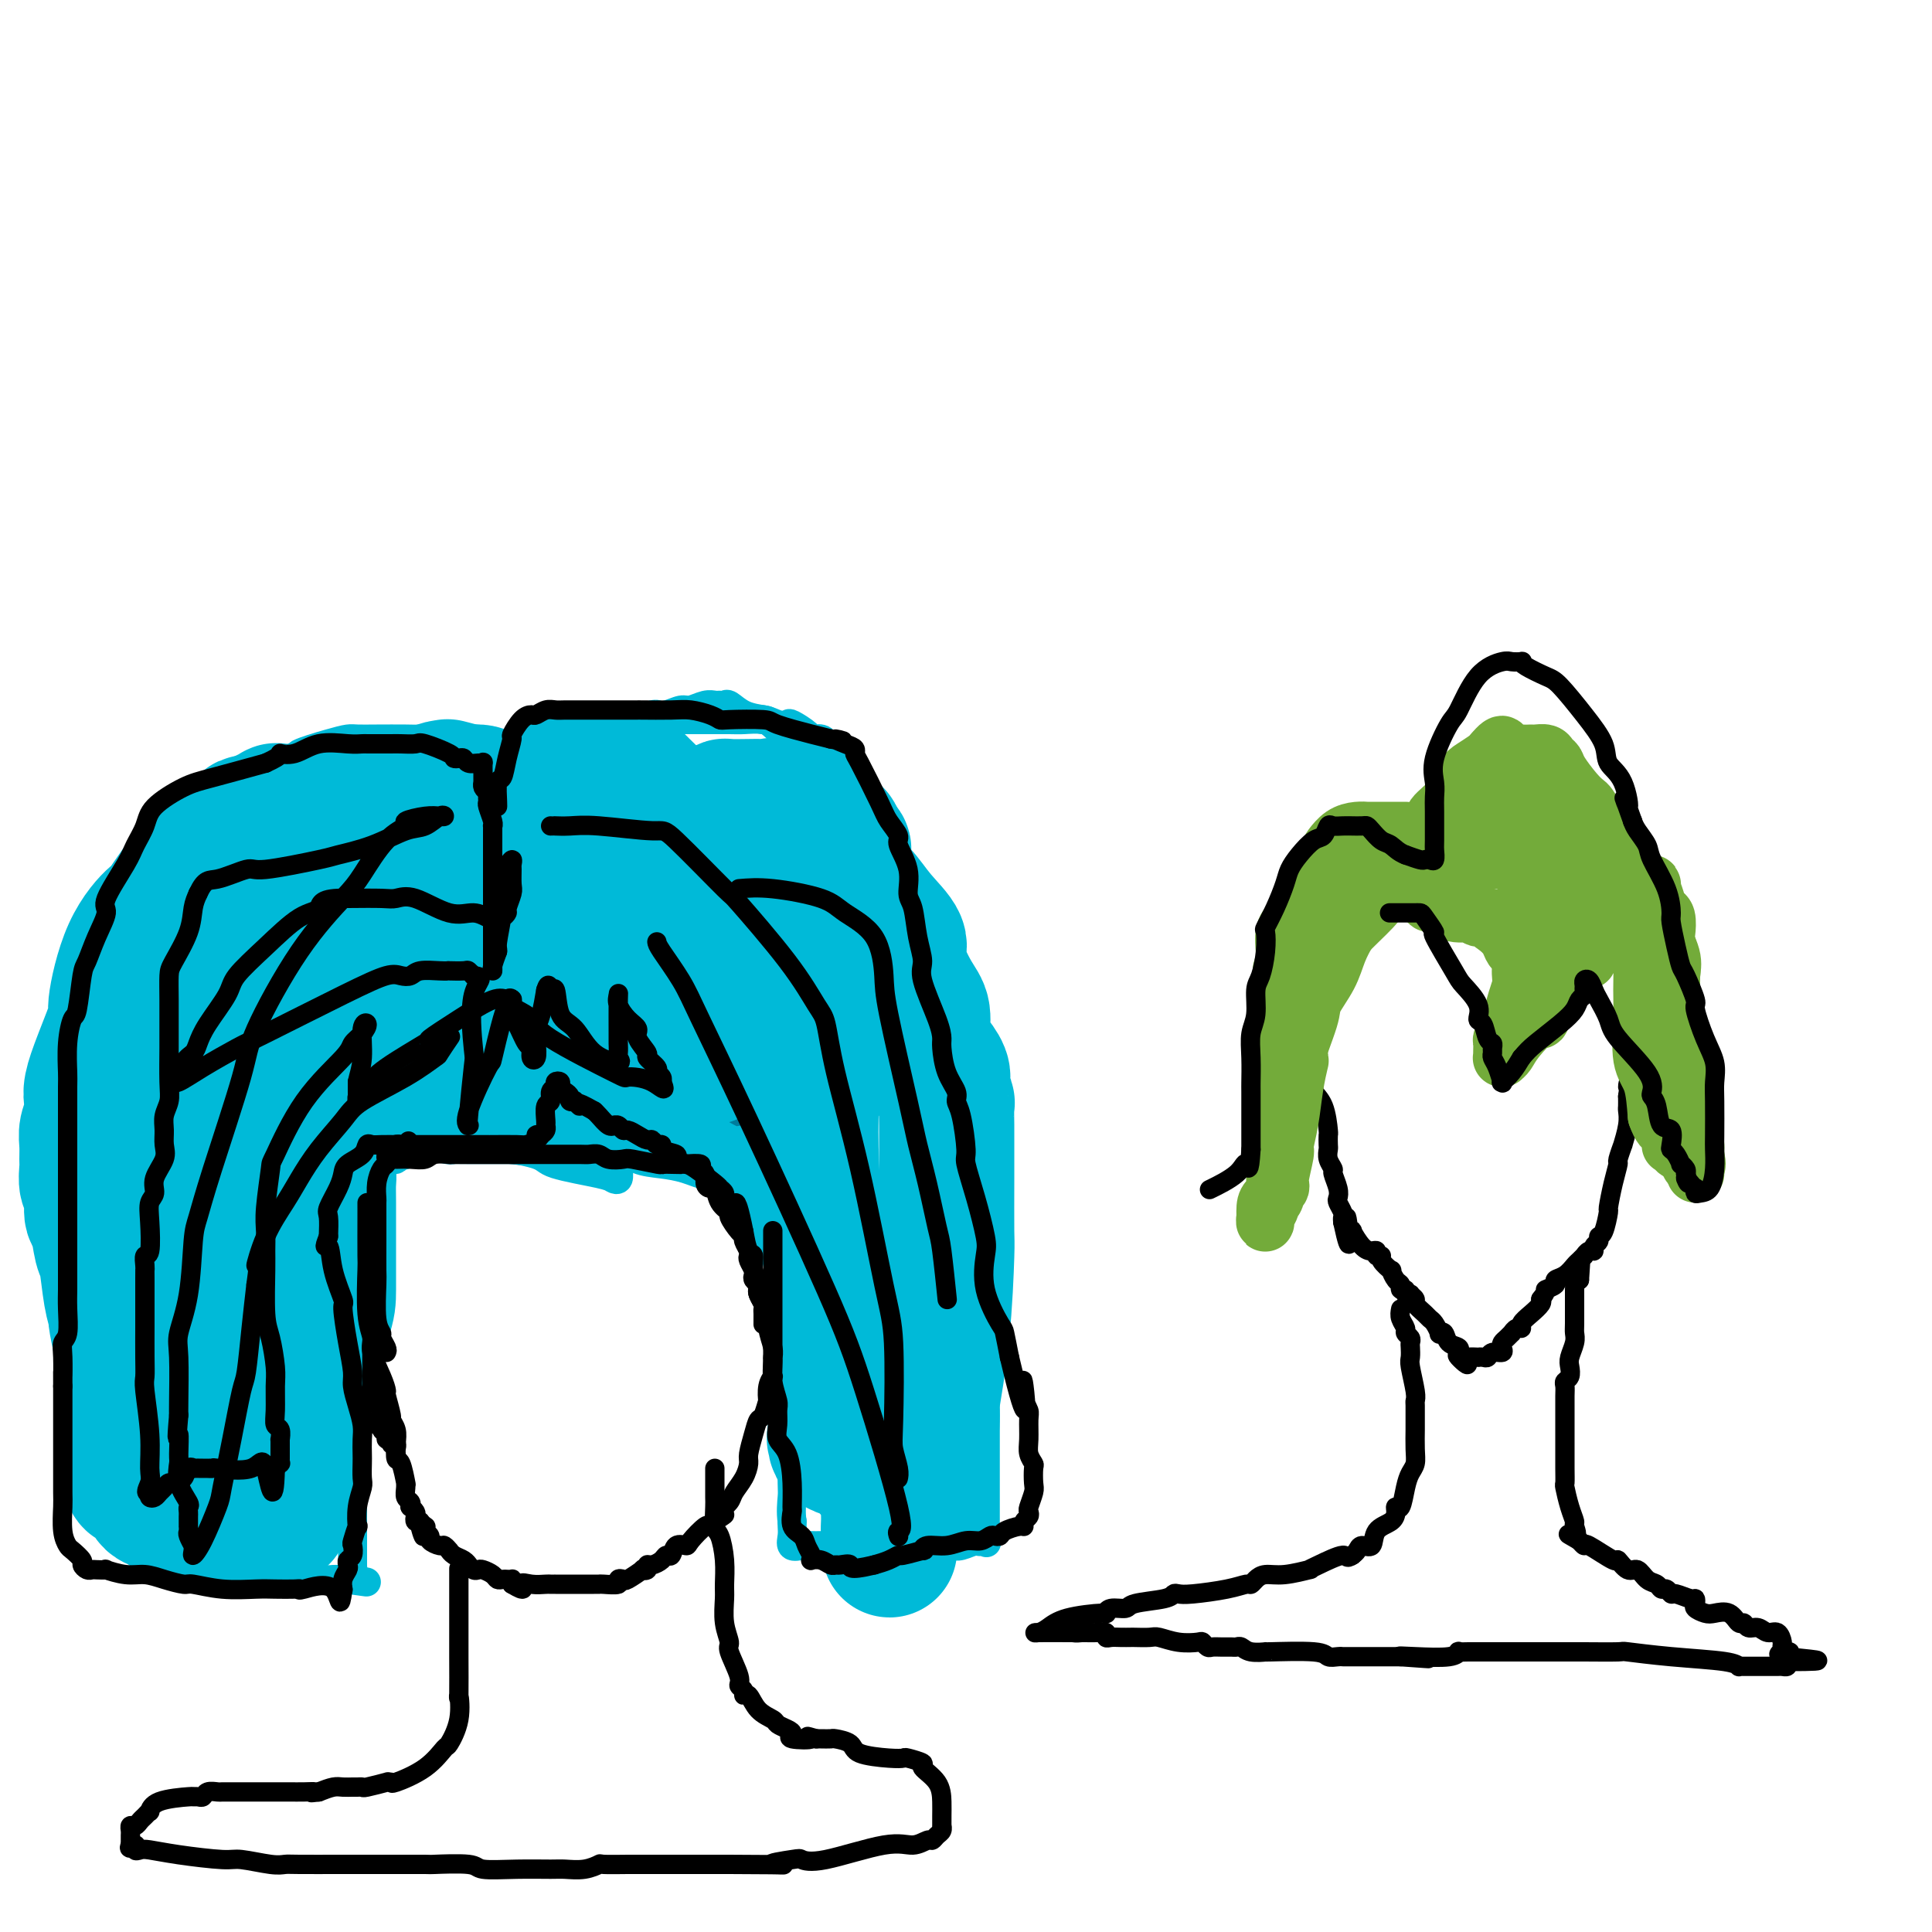 <svg viewBox='0 0 400 400' version='1.1' xmlns='http://www.w3.org/2000/svg' xmlns:xlink='http://www.w3.org/1999/xlink'><g fill='none' stroke='#007C9C' stroke-width='12' stroke-linecap='round' stroke-linejoin='round'><path d='M79,201c0.009,0.196 0.017,0.392 0,1c-0.017,0.608 -0.061,1.626 0,2c0.061,0.374 0.227,0.102 0,1c-0.227,0.898 -0.848,2.966 -1,4c-0.152,1.034 0.166,1.036 0,2c-0.166,0.964 -0.815,2.892 -1,4c-0.185,1.108 0.094,1.396 0,3c-0.094,1.604 -0.561,4.524 -1,6c-0.439,1.476 -0.849,1.509 -1,2c-0.151,0.491 -0.041,1.442 0,2c0.041,0.558 0.013,0.724 0,1c-0.013,0.276 -0.012,0.661 0,1c0.012,0.339 0.034,0.631 0,1c-0.034,0.369 -0.124,0.816 0,1c0.124,0.184 0.463,0.105 1,0c0.537,-0.105 1.274,-0.234 2,0c0.726,0.234 1.442,0.833 2,1c0.558,0.167 0.958,-0.099 2,0c1.042,0.099 2.725,0.562 5,1c2.275,0.438 5.143,0.849 6,1c0.857,0.151 -0.298,0.040 0,0c0.298,-0.040 2.049,-0.011 4,0c1.951,0.011 4.102,0.003 5,0c0.898,-0.003 0.542,-0.001 1,0c0.458,0.001 1.729,0.000 3,0'/><path d='M106,235c4.978,0.619 1.924,0.166 1,0c-0.924,-0.166 0.281,-0.044 1,0c0.719,0.044 0.952,0.012 2,0c1.048,-0.012 2.913,-0.003 4,0c1.087,0.003 1.398,0.001 2,0c0.602,-0.001 1.497,0.001 2,0c0.503,-0.001 0.615,-0.004 1,0c0.385,0.004 1.044,0.015 2,0c0.956,-0.015 2.209,-0.057 3,0c0.791,0.057 1.118,0.211 2,0c0.882,-0.211 2.317,-0.789 3,-1c0.683,-0.211 0.613,-0.057 1,0c0.387,0.057 1.232,0.015 2,0c0.768,-0.015 1.459,-0.004 3,0c1.541,0.004 3.933,0.001 5,0c1.067,-0.001 0.811,-0.000 1,0c0.189,0.000 0.823,0.000 1,0c0.177,-0.000 -0.105,-0.000 0,0c0.105,0.000 0.595,0.000 1,0c0.405,-0.000 0.724,-0.000 1,0c0.276,0.000 0.509,0.001 1,0c0.491,-0.001 1.241,-0.004 2,0c0.759,0.004 1.527,0.015 2,0c0.473,-0.015 0.653,-0.056 1,0c0.347,0.056 0.863,0.207 1,0c0.137,-0.207 -0.104,-0.774 0,-1c0.104,-0.226 0.552,-0.113 1,0'/><path d='M152,233c7.299,-0.309 2.546,-0.083 1,0c-1.546,0.083 0.113,0.022 1,0c0.887,-0.022 1.001,-0.006 1,0c-0.001,0.006 -0.119,0.002 0,0c0.119,-0.002 0.473,-0.000 1,0c0.527,0.000 1.226,0.000 2,0c0.774,-0.000 1.622,-0.000 2,0c0.378,0.000 0.287,0.000 1,0c0.713,-0.000 2.229,-0.001 3,0c0.771,0.001 0.795,0.003 1,0c0.205,-0.003 0.591,-0.011 1,0c0.409,0.011 0.842,0.040 1,0c0.158,-0.040 0.042,-0.148 0,-1c-0.042,-0.852 -0.011,-2.448 0,-4c0.011,-1.552 0.003,-3.059 0,-4c-0.003,-0.941 -0.001,-1.315 0,-2c0.001,-0.685 0.000,-1.679 0,-3c-0.000,-1.321 -0.000,-2.967 0,-4c0.000,-1.033 0.000,-1.452 0,-2c-0.000,-0.548 -0.000,-1.224 0,-2c0.000,-0.776 0.000,-1.650 0,-2c-0.000,-0.350 -0.000,-0.175 0,0'/></g>
<g fill='none' stroke='#00BAD8' stroke-width='12' stroke-linecap='round' stroke-linejoin='round'><path d='M75,199c-0.000,1.202 -0.000,2.404 0,3c0.000,0.596 0.001,0.585 0,1c-0.001,0.415 -0.004,1.257 0,3c0.004,1.743 0.016,4.388 0,6c-0.016,1.612 -0.061,2.190 0,3c0.061,0.810 0.226,1.851 0,3c-0.226,1.149 -0.845,2.406 -1,3c-0.155,0.594 0.155,0.526 0,1c-0.155,0.474 -0.773,1.489 -1,2c-0.227,0.511 -0.062,0.519 0,1c0.062,0.481 0.020,1.435 0,2c-0.020,0.565 -0.020,0.743 0,1c0.020,0.257 0.059,0.594 0,1c-0.059,0.406 -0.215,0.880 0,1c0.215,0.120 0.801,-0.112 1,0c0.199,0.112 0.011,0.570 1,1c0.989,0.430 3.155,0.831 4,1c0.845,0.169 0.368,0.104 2,0c1.632,-0.104 5.372,-0.248 7,0c1.628,0.248 1.143,0.890 3,1c1.857,0.110 6.056,-0.310 10,0c3.944,0.310 7.635,1.351 10,2c2.365,0.649 3.406,0.905 4,1c0.594,0.095 0.741,0.027 1,0c0.259,-0.027 0.629,-0.014 1,0'/><path d='M117,236c7.214,0.928 3.250,0.249 2,0c-1.250,-0.249 0.214,-0.066 1,0c0.786,0.066 0.893,0.017 2,0c1.107,-0.017 3.215,-0.001 4,0c0.785,0.001 0.249,-0.013 1,0c0.751,0.013 2.790,0.054 4,0c1.210,-0.054 1.590,-0.203 3,0c1.410,0.203 3.849,0.758 6,1c2.151,0.242 4.015,0.170 5,0c0.985,-0.170 1.090,-0.438 2,0c0.910,0.438 2.625,1.581 4,2c1.375,0.419 2.410,0.112 3,0c0.590,-0.112 0.735,-0.030 1,0c0.265,0.030 0.648,0.008 1,0c0.352,-0.008 0.672,-0.002 1,0c0.328,0.002 0.665,0.001 1,0c0.335,-0.001 0.667,-0.000 1,0c0.333,0.000 0.666,0.000 1,0'/><path d='M160,239c6.637,0.464 1.729,0.124 0,0c-1.729,-0.124 -0.278,-0.034 1,0c1.278,0.034 2.385,0.010 3,0c0.615,-0.010 0.739,-0.005 1,0c0.261,0.005 0.658,0.012 1,0c0.342,-0.012 0.627,-0.041 1,0c0.373,0.041 0.832,0.152 1,0c0.168,-0.152 0.045,-0.567 0,-1c-0.045,-0.433 -0.012,-0.885 0,-1c0.012,-0.115 0.003,0.107 0,0c-0.003,-0.107 -0.001,-0.542 0,-1c0.001,-0.458 -0.001,-0.940 0,-2c0.001,-1.060 0.004,-2.697 0,-5c-0.004,-2.303 -0.015,-5.272 0,-7c0.015,-1.728 0.057,-2.214 0,-4c-0.057,-1.786 -0.211,-4.870 0,-7c0.211,-2.130 0.788,-3.304 1,-4c0.212,-0.696 0.061,-0.913 0,-1c-0.061,-0.087 -0.030,-0.043 0,0'/></g>
<g fill='none' stroke='#00BAD8' stroke-width='6' stroke-linecap='round' stroke-linejoin='round'><path d='M75,202c-0.372,-0.180 -0.744,-0.360 -1,0c-0.256,0.360 -0.396,1.261 -1,2c-0.604,0.739 -1.672,1.317 -2,2c-0.328,0.683 0.084,1.470 0,3c-0.084,1.530 -0.663,3.801 -1,5c-0.337,1.199 -0.430,1.326 -1,3c-0.570,1.674 -1.616,4.897 -2,7c-0.384,2.103 -0.104,3.087 0,4c0.104,0.913 0.033,1.755 0,3c-0.033,1.245 -0.029,2.894 0,4c0.029,1.106 0.082,1.669 0,2c-0.082,0.331 -0.301,0.428 0,1c0.301,0.572 1.121,1.617 2,2c0.879,0.383 1.817,0.103 2,0c0.183,-0.103 -0.388,-0.027 0,0c0.388,0.027 1.734,0.007 3,0c1.266,-0.007 2.453,-0.001 3,0c0.547,0.001 0.456,-0.004 1,0c0.544,0.004 1.723,0.018 2,0c0.277,-0.018 -0.348,-0.067 0,0c0.348,0.067 1.668,0.249 2,0c0.332,-0.249 -0.326,-0.931 0,-1c0.326,-0.069 1.634,0.474 2,0c0.366,-0.474 -0.211,-1.964 0,-3c0.211,-1.036 1.211,-1.618 2,-3c0.789,-1.382 1.366,-3.564 2,-7c0.634,-3.436 1.324,-8.124 2,-11c0.676,-2.876 1.338,-3.938 2,-5'/><path d='M92,210c1.177,-5.414 0.119,-4.450 0,-4c-0.119,0.450 0.701,0.384 1,0c0.299,-0.384 0.076,-1.088 0,-1c-0.076,0.088 -0.006,0.966 0,3c0.006,2.034 -0.051,5.224 0,7c0.051,1.776 0.210,2.139 0,4c-0.210,1.861 -0.789,5.220 -1,8c-0.211,2.780 -0.055,4.979 0,6c0.055,1.021 0.009,0.862 0,1c-0.009,0.138 0.018,0.572 0,1c-0.018,0.428 -0.083,0.849 0,1c0.083,0.151 0.313,0.032 1,0c0.687,-0.032 1.829,0.021 3,0c1.171,-0.021 2.369,-0.118 3,0c0.631,0.118 0.694,0.452 3,1c2.306,0.548 6.856,1.311 9,2c2.144,0.689 1.881,1.303 4,2c2.119,0.697 6.620,1.478 9,2c2.380,0.522 2.638,0.786 3,1c0.362,0.214 0.829,0.377 1,0c0.171,-0.377 0.046,-1.294 0,-2c-0.046,-0.706 -0.013,-1.202 0,-2c0.013,-0.798 0.007,-1.899 0,-3'/><path d='M128,237c-0.088,-1.842 -0.808,-2.948 -1,-6c-0.192,-3.052 0.145,-8.052 0,-11c-0.145,-2.948 -0.771,-3.844 -1,-5c-0.229,-1.156 -0.061,-2.571 0,-4c0.061,-1.429 0.016,-2.872 0,-3c-0.016,-0.128 -0.004,1.060 0,2c0.004,0.940 0.001,1.633 0,2c-0.001,0.367 -0.000,0.406 0,1c0.000,0.594 0.000,1.741 0,3c-0.000,1.259 -0.000,2.631 0,5c0.000,2.369 0.001,5.735 0,7c-0.001,1.265 -0.002,0.429 0,1c0.002,0.571 0.008,2.550 0,4c-0.008,1.450 -0.028,2.373 0,3c0.028,0.627 0.106,0.959 0,1c-0.106,0.041 -0.396,-0.210 0,0c0.396,0.210 1.476,0.882 2,1c0.524,0.118 0.490,-0.317 1,0c0.510,0.317 1.562,1.385 3,2c1.438,0.615 3.261,0.778 5,1c1.739,0.222 3.394,0.504 5,1c1.606,0.496 3.162,1.205 6,2c2.838,0.795 6.956,1.676 9,2c2.044,0.324 2.012,0.093 2,0c-0.012,-0.093 -0.006,-0.046 0,0'/><path d='M159,246c5.105,0.916 1.368,-1.795 0,-3c-1.368,-1.205 -0.367,-0.905 0,-2c0.367,-1.095 0.098,-3.584 0,-5c-0.098,-1.416 -0.027,-1.760 0,-5c0.027,-3.240 0.011,-9.378 0,-12c-0.011,-2.622 -0.016,-1.729 0,-3c0.016,-1.271 0.053,-4.707 0,-7c-0.053,-2.293 -0.195,-3.445 0,-3c0.195,0.445 0.728,2.486 1,4c0.272,1.514 0.283,2.500 1,4c0.717,1.500 2.140,3.515 3,5c0.860,1.485 1.159,2.439 2,4c0.841,1.561 2.226,3.728 3,5c0.774,1.272 0.938,1.647 1,2c0.062,0.353 0.023,0.683 0,1c-0.023,0.317 -0.031,0.621 0,1c0.031,0.379 0.099,0.834 0,1c-0.099,0.166 -0.365,0.045 0,0c0.365,-0.045 1.360,-0.012 2,0c0.640,0.012 0.924,0.003 1,0c0.076,-0.003 -0.056,-0.001 0,0c0.056,0.001 0.302,0.000 1,0c0.698,-0.000 1.849,-0.000 3,0'/><path d='M177,233c1.309,0.361 1.083,0.265 1,0c-0.083,-0.265 -0.021,-0.697 0,-1c0.021,-0.303 0.002,-0.476 0,-1c-0.002,-0.524 0.013,-1.400 0,-2c-0.013,-0.600 -0.055,-0.923 0,-1c0.055,-0.077 0.207,0.092 0,0c-0.207,-0.092 -0.772,-0.445 -1,-1c-0.228,-0.555 -0.117,-1.311 0,-2c0.117,-0.689 0.242,-1.312 0,-2c-0.242,-0.688 -0.849,-1.441 -1,-2c-0.151,-0.559 0.156,-0.924 0,-2c-0.156,-1.076 -0.773,-2.865 -1,-4c-0.227,-1.135 -0.065,-1.618 0,-2c0.065,-0.382 0.031,-0.663 0,-2c-0.031,-1.337 -0.060,-3.729 0,-5c0.060,-1.271 0.208,-1.419 0,-2c-0.208,-0.581 -0.774,-1.595 -1,-2c-0.226,-0.405 -0.113,-0.203 0,0'/><path d='M111,156c-0.239,-0.063 -0.477,-0.126 -1,0c-0.523,0.126 -1.329,0.440 -3,0c-1.671,-0.440 -4.205,-1.635 -6,-2c-1.795,-0.365 -2.850,0.098 -5,0c-2.150,-0.098 -5.395,-0.758 -7,-1c-1.605,-0.242 -1.570,-0.065 -2,0c-0.430,0.065 -1.325,0.019 -3,0c-1.675,-0.019 -4.128,-0.012 -6,0c-1.872,0.012 -3.161,0.030 -4,0c-0.839,-0.030 -1.228,-0.109 -2,0c-0.772,0.109 -1.925,0.405 -4,1c-2.075,0.595 -5.070,1.490 -6,2c-0.930,0.510 0.204,0.637 -1,1c-1.204,0.363 -4.747,0.963 -7,2c-2.253,1.037 -3.217,2.511 -4,3c-0.783,0.489 -1.386,-0.006 -3,1c-1.614,1.006 -4.240,3.514 -6,5c-1.760,1.486 -2.656,1.949 -4,3c-1.344,1.051 -3.138,2.691 -4,4c-0.862,1.309 -0.794,2.287 -1,3c-0.206,0.713 -0.686,1.160 -1,2c-0.314,0.840 -0.462,2.073 -1,3c-0.538,0.927 -1.464,1.547 -2,3c-0.536,1.453 -0.680,3.740 -1,5c-0.320,1.260 -0.817,1.493 -1,2c-0.183,0.507 -0.052,1.288 0,2c0.052,0.712 0.026,1.356 0,2'/><path d='M26,197c-0.962,4.020 0.134,3.069 0,4c-0.134,0.931 -1.499,3.743 -2,5c-0.501,1.257 -0.138,0.959 0,2c0.138,1.041 0.051,3.422 0,5c-0.051,1.578 -0.066,2.353 0,3c0.066,0.647 0.214,1.165 0,2c-0.214,0.835 -0.789,1.986 -1,4c-0.211,2.014 -0.056,4.890 0,6c0.056,1.110 0.015,0.452 0,1c-0.015,0.548 -0.004,2.300 0,4c0.004,1.700 0.001,3.347 0,4c-0.001,0.653 0.001,0.311 0,1c-0.001,0.689 -0.004,2.408 0,4c0.004,1.592 0.015,3.055 0,4c-0.015,0.945 -0.057,1.371 0,2c0.057,0.629 0.211,1.463 0,3c-0.211,1.537 -0.789,3.779 -1,5c-0.211,1.221 -0.057,1.421 0,2c0.057,0.579 0.015,1.537 0,2c-0.015,0.463 -0.004,0.433 0,1c0.004,0.567 0.001,1.732 0,3c-0.001,1.268 -0.000,2.638 0,4c0.000,1.362 0.000,2.715 0,4c-0.000,1.285 -0.000,2.503 0,4c0.000,1.497 0.000,3.275 0,4c-0.000,0.725 -0.000,0.397 0,1c0.000,0.603 0.000,2.137 0,4c-0.000,1.863 -0.000,4.056 0,5c0.000,0.944 0.000,0.639 0,1c-0.000,0.361 -0.000,1.389 0,2c0.000,0.611 0.000,0.806 0,1'/><path d='M22,294c-0.607,14.920 -0.125,3.721 0,0c0.125,-3.721 -0.106,0.035 0,2c0.106,1.965 0.550,2.139 1,2c0.450,-0.139 0.905,-0.590 1,0c0.095,0.590 -0.171,2.221 0,3c0.171,0.779 0.778,0.705 1,1c0.222,0.295 0.060,0.959 0,1c-0.060,0.041 -0.017,-0.542 0,0c0.017,0.542 0.008,2.210 0,3c-0.008,0.790 -0.016,0.702 0,1c0.016,0.298 0.057,0.983 0,2c-0.057,1.017 -0.211,2.367 0,3c0.211,0.633 0.789,0.551 1,1c0.211,0.449 0.055,1.429 0,2c-0.055,0.571 -0.011,0.731 0,1c0.011,0.269 -0.012,0.646 0,1c0.012,0.354 0.059,0.687 0,1c-0.059,0.313 -0.225,0.608 0,1c0.225,0.392 0.840,0.882 1,1c0.160,0.118 -0.137,-0.136 0,0c0.137,0.136 0.708,0.663 1,1c0.292,0.337 0.307,0.485 1,1c0.693,0.515 2.066,1.396 5,2c2.934,0.604 7.429,0.933 10,1c2.571,0.067 3.219,-0.126 5,0c1.781,0.126 4.694,0.570 8,1c3.306,0.430 7.006,0.847 9,1c1.994,0.153 2.284,0.044 3,0c0.716,-0.044 1.858,-0.022 3,0'/><path d='M72,327c7.033,0.972 2.617,0.402 1,0c-1.617,-0.402 -0.433,-0.636 0,-1c0.433,-0.364 0.116,-0.858 0,-1c-0.116,-0.142 -0.031,0.069 0,0c0.031,-0.069 0.008,-0.419 0,-1c-0.008,-0.581 -0.002,-1.393 0,-2c0.002,-0.607 0.001,-1.008 0,-2c-0.001,-0.992 -0.000,-2.576 0,-4c0.000,-1.424 0.000,-2.687 0,-5c-0.000,-2.313 -0.000,-5.676 0,-8c0.000,-2.324 0.000,-3.609 0,-5c-0.000,-1.391 -0.000,-2.888 0,-5c0.000,-2.112 0.000,-4.841 0,-6c-0.000,-1.159 -0.000,-0.750 0,-2c0.000,-1.250 0.000,-4.158 0,-6c-0.000,-1.842 -0.000,-2.618 0,-3c0.000,-0.382 0.000,-0.370 0,-1c-0.000,-0.630 -0.000,-1.900 0,-3c0.000,-1.100 0.000,-2.028 0,-3c-0.000,-0.972 -0.000,-1.986 0,-3'/><path d='M73,266c0.155,-10.618 0.041,-6.662 0,-7c-0.041,-0.338 -0.011,-4.970 0,-7c0.011,-2.030 0.003,-1.457 0,-3c-0.003,-1.543 -0.002,-5.200 0,-8c0.002,-2.800 0.004,-4.742 0,-6c-0.004,-1.258 -0.015,-1.833 0,-3c0.015,-1.167 0.057,-2.926 0,-4c-0.057,-1.074 -0.211,-1.463 0,-2c0.211,-0.537 0.788,-1.221 1,-2c0.212,-0.779 0.061,-1.651 0,-2c-0.061,-0.349 -0.030,-0.174 0,0'/><path d='M113,171c-0.114,-0.439 -0.228,-0.879 0,-1c0.228,-0.121 0.797,0.076 1,0c0.203,-0.076 0.041,-0.427 0,-1c-0.041,-0.573 0.038,-1.369 0,-2c-0.038,-0.631 -0.195,-1.099 0,-2c0.195,-0.901 0.741,-2.237 1,-3c0.259,-0.763 0.229,-0.954 1,-2c0.771,-1.046 2.342,-2.946 3,-4c0.658,-1.054 0.403,-1.262 1,-2c0.597,-0.738 2.045,-2.005 3,-3c0.955,-0.995 1.417,-1.717 2,-2c0.583,-0.283 1.285,-0.127 2,0c0.715,0.127 1.441,0.226 3,0c1.559,-0.226 3.950,-0.778 5,-1c1.050,-0.222 0.760,-0.116 1,0c0.240,0.116 1.010,0.241 2,0c0.990,-0.241 2.202,-0.849 3,-1c0.798,-0.151 1.184,0.156 2,0c0.816,-0.156 2.063,-0.776 3,-1c0.937,-0.224 1.565,-0.053 2,0c0.435,0.053 0.677,-0.010 1,0c0.323,0.010 0.729,0.095 1,0c0.271,-0.095 0.409,-0.369 1,0c0.591,0.369 1.634,1.381 3,2c1.366,0.619 3.055,0.845 4,1c0.945,0.155 1.145,0.241 2,1c0.855,0.759 2.363,2.193 4,3c1.637,0.807 3.402,0.986 4,1c0.598,0.014 0.028,-0.139 0,0c-0.028,0.139 0.486,0.569 1,1'/><path d='M169,155c3.293,1.365 1.526,0.277 1,0c-0.526,-0.277 0.188,0.256 1,1c0.812,0.744 1.724,1.699 2,2c0.276,0.301 -0.082,-0.053 0,0c0.082,0.053 0.603,0.514 1,1c0.397,0.486 0.669,0.999 1,1c0.331,0.001 0.720,-0.508 1,0c0.280,0.508 0.452,2.034 1,3c0.548,0.966 1.471,1.372 2,2c0.529,0.628 0.664,1.478 1,2c0.336,0.522 0.875,0.714 1,1c0.125,0.286 -0.162,0.664 0,1c0.162,0.336 0.774,0.629 1,1c0.226,0.371 0.064,0.820 0,1c-0.064,0.180 -0.032,0.090 0,0'/><path d='M182,171c2.006,2.653 0.522,1.284 0,1c-0.522,-0.284 -0.083,0.515 0,1c0.083,0.485 -0.189,0.655 0,1c0.189,0.345 0.838,0.866 1,1c0.162,0.134 -0.164,-0.119 0,0c0.164,0.119 0.817,0.609 1,1c0.183,0.391 -0.105,0.682 0,1c0.105,0.318 0.601,0.662 1,1c0.399,0.338 0.699,0.669 1,1'/><path d='M186,179c0.619,1.464 0.167,1.125 0,1c-0.167,-0.125 -0.048,-0.036 0,0c0.048,0.036 0.024,0.018 0,0'/><path d='M116,154c-0.092,-0.513 -0.183,-1.026 0,-1c0.183,0.026 0.641,0.592 1,0c0.359,-0.592 0.618,-2.341 2,-3c1.382,-0.659 3.886,-0.229 5,0c1.114,0.229 0.837,0.258 2,0c1.163,-0.258 3.764,-0.801 6,-1c2.236,-0.199 4.106,-0.053 5,0c0.894,0.053 0.812,0.013 2,0c1.188,-0.013 3.644,0.000 6,0c2.356,-0.000 4.610,-0.014 6,0c1.390,0.014 1.914,0.054 3,0c1.086,-0.054 2.732,-0.204 4,0c1.268,0.204 2.156,0.763 3,1c0.844,0.237 1.644,0.154 2,0c0.356,-0.154 0.266,-0.378 1,0c0.734,0.378 2.290,1.357 3,2c0.710,0.643 0.572,0.949 1,1c0.428,0.051 1.421,-0.154 2,0c0.579,0.154 0.743,0.665 1,1c0.257,0.335 0.606,0.493 1,1c0.394,0.507 0.834,1.362 1,2c0.166,0.638 0.059,1.060 0,1c-0.059,-0.060 -0.068,-0.602 0,0c0.068,0.602 0.214,2.347 1,4c0.786,1.653 2.214,3.214 3,4c0.786,0.786 0.932,0.798 2,2c1.068,1.202 3.060,3.593 4,5c0.940,1.407 0.829,1.831 1,2c0.171,0.169 0.623,0.084 1,1c0.377,0.916 0.679,2.833 1,4c0.321,1.167 0.660,1.583 1,2'/><path d='M187,182c2.964,4.940 2.874,3.791 3,5c0.126,1.209 0.467,4.776 1,7c0.533,2.224 1.256,3.105 2,5c0.744,1.895 1.509,4.803 2,7c0.491,2.197 0.710,3.682 1,5c0.290,1.318 0.652,2.468 1,4c0.348,1.532 0.682,3.447 1,5c0.318,1.553 0.621,2.743 1,4c0.379,1.257 0.834,2.580 1,4c0.166,1.420 0.045,2.938 0,4c-0.045,1.062 -0.012,1.669 0,2c0.012,0.331 0.003,0.387 0,1c-0.003,0.613 -0.001,1.784 0,3c0.001,1.216 0.000,2.476 0,3c-0.000,0.524 -0.000,0.313 0,1c0.000,0.687 0.000,2.272 0,4c-0.000,1.728 -0.000,3.598 0,4c0.000,0.402 0.000,-0.666 0,0c-0.000,0.666 -0.000,3.065 0,4c0.000,0.935 0.000,0.404 0,1c-0.000,0.596 -0.000,2.317 0,4c0.000,1.683 0.000,3.328 0,4c-0.000,0.672 -0.001,0.369 0,1c0.001,0.631 0.004,2.194 0,3c-0.004,0.806 -0.016,0.853 0,1c0.016,0.147 0.061,0.393 0,1c-0.061,0.607 -0.226,1.574 0,3c0.226,1.426 0.844,3.310 1,4c0.156,0.690 -0.150,0.186 0,1c0.150,0.814 0.757,2.947 1,4c0.243,1.053 0.121,1.027 0,1'/><path d='M202,282c0.265,8.732 -0.073,3.561 0,2c0.073,-1.561 0.555,0.489 1,2c0.445,1.511 0.851,2.483 1,3c0.149,0.517 0.040,0.580 0,1c-0.040,0.420 -0.011,1.198 0,2c0.011,0.802 0.003,1.630 0,2c-0.003,0.370 -0.001,0.283 0,1c0.001,0.717 0.000,2.238 0,3c-0.000,0.762 -0.000,0.764 0,1c0.000,0.236 0.000,0.707 0,1c-0.000,0.293 -0.000,0.407 0,1c0.000,0.593 0.000,1.664 0,2c-0.000,0.336 -0.000,-0.064 0,0c0.000,0.064 0.000,0.594 0,1c-0.000,0.406 -0.000,0.690 0,1c0.000,0.310 0.000,0.646 0,1c-0.000,0.354 -0.000,0.726 0,1c0.000,0.274 0.000,0.451 0,1c-0.000,0.549 -0.000,1.471 0,2c0.000,0.529 0.000,0.667 0,1c-0.000,0.333 -0.000,0.863 0,1c0.000,0.137 0.000,-0.118 0,0c-0.000,0.118 -0.000,0.609 0,1c0.000,0.391 0.000,0.682 0,1c-0.000,0.318 -0.000,0.662 0,1c0.000,0.338 0.000,0.669 0,1'/><path d='M204,316c0.365,5.648 0.277,2.767 0,2c-0.277,-0.767 -0.744,0.579 -1,1c-0.256,0.421 -0.300,-0.083 -1,0c-0.700,0.083 -2.055,0.754 -3,1c-0.945,0.246 -1.479,0.066 -2,0c-0.521,-0.066 -1.029,-0.018 -2,0c-0.971,0.018 -2.404,0.005 -3,0c-0.596,-0.005 -0.355,-0.001 -1,0c-0.645,0.001 -2.176,0.000 -3,0c-0.824,-0.000 -0.942,-0.000 -2,0c-1.058,0.000 -3.058,0.000 -4,0c-0.942,-0.000 -0.827,-0.000 -1,0c-0.173,0.000 -0.633,0.000 -1,0c-0.367,-0.000 -0.640,-0.000 -1,0c-0.360,0.000 -0.806,0.000 -1,0c-0.194,-0.000 -0.134,-0.000 -1,0c-0.866,0.000 -2.656,0.002 -4,0c-1.344,-0.002 -2.241,-0.006 -3,0c-0.759,0.006 -1.380,0.023 -2,0c-0.620,-0.023 -1.238,-0.086 -2,0c-0.762,0.086 -1.668,0.322 -2,0c-0.332,-0.322 -0.089,-1.202 0,-2c0.089,-0.798 0.026,-1.514 0,-2c-0.026,-0.486 -0.013,-0.743 0,-1'/><path d='M164,315c-0.311,-1.847 -0.087,-3.964 0,-5c0.087,-1.036 0.037,-0.989 0,-3c-0.037,-2.011 -0.063,-6.079 0,-9c0.063,-2.921 0.213,-4.695 0,-6c-0.213,-1.305 -0.789,-2.139 -1,-4c-0.211,-1.861 -0.056,-4.748 0,-7c0.056,-2.252 0.014,-3.870 0,-5c-0.014,-1.130 0.000,-1.772 0,-3c-0.000,-1.228 -0.014,-3.040 0,-4c0.014,-0.960 0.056,-1.066 0,-2c-0.056,-0.934 -0.211,-2.695 0,-4c0.211,-1.305 0.788,-2.153 1,-4c0.212,-1.847 0.061,-4.691 0,-6c-0.061,-1.309 -0.030,-1.082 0,-2c0.030,-0.918 0.061,-2.982 0,-5c-0.061,-2.018 -0.212,-3.991 0,-5c0.212,-1.009 0.789,-1.054 1,-2c0.211,-0.946 0.057,-2.793 0,-4c-0.057,-1.207 -0.016,-1.773 0,-2c0.016,-0.227 0.008,-0.113 0,0'/></g>
<g fill='none' stroke='#00BAD8' stroke-width='28' stroke-linecap='round' stroke-linejoin='round'><path d='M109,207c-0.049,0.304 -0.098,0.607 0,1c0.098,0.393 0.343,0.875 0,1c-0.343,0.125 -1.276,-0.106 -2,0c-0.724,0.106 -1.241,0.550 -2,1c-0.759,0.450 -1.759,0.905 -3,1c-1.241,0.095 -2.723,-0.171 -4,0c-1.277,0.171 -2.349,0.777 -3,1c-0.651,0.223 -0.881,0.061 -1,0c-0.119,-0.061 -0.127,-0.020 -1,0c-0.873,0.020 -2.612,0.021 -4,0c-1.388,-0.021 -2.424,-0.063 -3,0c-0.576,0.063 -0.692,0.233 -1,0c-0.308,-0.233 -0.809,-0.869 -1,-1c-0.191,-0.131 -0.072,0.241 0,0c0.072,-0.241 0.097,-1.096 0,-2c-0.097,-0.904 -0.315,-1.857 0,-3c0.315,-1.143 1.163,-2.474 2,-4c0.837,-1.526 1.662,-3.246 2,-4c0.338,-0.754 0.187,-0.543 1,-1c0.813,-0.457 2.589,-1.583 4,-2c1.411,-0.417 2.456,-0.126 3,0c0.544,0.126 0.587,0.088 1,0c0.413,-0.088 1.195,-0.224 2,0c0.805,0.224 1.633,0.810 2,1c0.367,0.190 0.275,-0.017 1,1c0.725,1.017 2.269,3.256 3,5c0.731,1.744 0.650,2.993 1,4c0.350,1.007 1.133,1.771 2,3c0.867,1.229 1.819,2.923 3,4c1.181,1.077 2.590,1.539 4,2'/><path d='M115,215c3.639,3.712 4.738,2.991 6,3c1.262,0.009 2.687,0.747 3,1c0.313,0.253 -0.486,0.022 0,0c0.486,-0.022 2.257,0.166 3,0c0.743,-0.166 0.457,-0.687 1,-1c0.543,-0.313 1.915,-0.418 3,-1c1.085,-0.582 1.883,-1.641 3,-2c1.117,-0.359 2.552,-0.017 3,0c0.448,0.017 -0.090,-0.289 0,-1c0.090,-0.711 0.809,-1.827 1,-3c0.191,-1.173 -0.145,-2.403 0,-3c0.145,-0.597 0.771,-0.560 1,-1c0.229,-0.440 0.063,-1.356 0,-3c-0.063,-1.644 -0.021,-4.017 0,-5c0.021,-0.983 0.021,-0.577 0,-2c-0.021,-1.423 -0.062,-4.675 0,-8c0.062,-3.325 0.228,-6.723 0,-8c-0.228,-1.277 -0.850,-0.434 -1,-1c-0.150,-0.566 0.173,-2.541 0,-4c-0.173,-1.459 -0.842,-2.401 -1,-3c-0.158,-0.599 0.193,-0.853 0,-2c-0.193,-1.147 -0.931,-3.187 -1,-4c-0.069,-0.813 0.531,-0.400 0,-1c-0.531,-0.600 -2.195,-2.213 -3,-3c-0.805,-0.787 -0.753,-0.747 -1,-1c-0.247,-0.253 -0.793,-0.798 -2,-1c-1.207,-0.202 -3.075,-0.060 -5,0c-1.925,0.060 -3.908,0.037 -5,0c-1.092,-0.037 -1.294,-0.087 -2,0c-0.706,0.087 -1.916,0.311 -3,1c-1.084,0.689 -2.042,1.845 -3,3'/><path d='M112,165c-3.085,0.889 -1.796,1.110 -2,2c-0.204,0.890 -1.901,2.448 -3,4c-1.099,1.552 -1.601,3.100 -2,4c-0.399,0.900 -0.696,1.154 -1,2c-0.304,0.846 -0.613,2.283 -1,3c-0.387,0.717 -0.850,0.713 -1,1c-0.150,0.287 0.012,0.863 0,1c-0.012,0.137 -0.199,-0.166 -1,0c-0.801,0.166 -2.217,0.800 -3,1c-0.783,0.200 -0.932,-0.034 -2,0c-1.068,0.034 -3.055,0.335 -4,0c-0.945,-0.335 -0.847,-1.306 -2,-2c-1.153,-0.694 -3.556,-1.112 -5,-2c-1.444,-0.888 -1.929,-2.248 -2,-3c-0.071,-0.752 0.272,-0.898 0,-1c-0.272,-0.102 -1.158,-0.161 -2,-1c-0.842,-0.839 -1.640,-2.458 -2,-3c-0.360,-0.542 -0.282,-0.005 -1,0c-0.718,0.005 -2.234,-0.520 -3,-1c-0.766,-0.480 -0.784,-0.913 -1,-1c-0.216,-0.087 -0.629,0.173 -1,0c-0.371,-0.173 -0.700,-0.778 -1,-1c-0.300,-0.222 -0.573,-0.059 -1,0c-0.427,0.059 -1.010,0.016 -2,0c-0.990,-0.016 -2.389,-0.004 -3,0c-0.611,0.004 -0.434,-0.000 -1,0c-0.566,0.000 -1.875,0.006 -3,0c-1.125,-0.006 -2.064,-0.022 -3,0c-0.936,0.022 -1.867,0.083 -2,0c-0.133,-0.083 0.534,-0.309 0,0c-0.534,0.309 -2.267,1.155 -4,2'/><path d='M53,170c-3.237,0.434 -1.829,0.519 -2,1c-0.171,0.481 -1.920,1.360 -3,2c-1.080,0.640 -1.490,1.043 -2,2c-0.510,0.957 -1.119,2.468 -2,3c-0.881,0.532 -2.034,0.084 -4,2c-1.966,1.916 -4.745,6.195 -6,8c-1.255,1.805 -0.987,1.135 -2,2c-1.013,0.865 -3.309,3.264 -5,7c-1.691,3.736 -2.779,8.810 -3,11c-0.221,2.190 0.425,1.496 0,3c-0.425,1.504 -1.922,5.207 -3,8c-1.078,2.793 -1.739,4.676 -2,6c-0.261,1.324 -0.123,2.088 0,3c0.123,0.912 0.229,1.972 0,3c-0.229,1.028 -0.795,2.023 -1,3c-0.205,0.977 -0.051,1.936 0,3c0.051,1.064 -0.001,2.233 0,3c0.001,0.767 0.056,1.133 0,2c-0.056,0.867 -0.222,2.236 0,3c0.222,0.764 0.833,0.924 1,2c0.167,1.076 -0.110,3.067 0,4c0.110,0.933 0.608,0.808 1,2c0.392,1.192 0.679,3.703 1,5c0.321,1.297 0.677,1.382 1,3c0.323,1.618 0.612,4.769 1,7c0.388,2.231 0.874,3.541 1,4c0.126,0.459 -0.110,0.068 0,1c0.110,0.932 0.566,3.188 1,5c0.434,1.812 0.848,3.180 1,4c0.152,0.820 0.044,1.091 0,2c-0.044,0.909 -0.022,2.454 0,4'/><path d='M26,288c1.238,7.424 0.332,4.486 0,4c-0.332,-0.486 -0.090,1.482 0,2c0.090,0.518 0.028,-0.414 0,0c-0.028,0.414 -0.022,2.173 0,3c0.022,0.827 0.058,0.721 0,1c-0.058,0.279 -0.212,0.943 0,2c0.212,1.057 0.791,2.507 1,3c0.209,0.493 0.049,0.029 0,0c-0.049,-0.029 0.014,0.377 0,1c-0.014,0.623 -0.106,1.462 0,2c0.106,0.538 0.411,0.773 1,1c0.589,0.227 1.461,0.446 2,1c0.539,0.554 0.745,1.445 1,2c0.255,0.555 0.558,0.776 1,1c0.442,0.224 1.021,0.452 3,1c1.979,0.548 5.357,1.415 7,2c1.643,0.585 1.550,0.889 2,1c0.450,0.111 1.444,0.029 2,0c0.556,-0.029 0.673,-0.007 1,0c0.327,0.007 0.863,-0.002 1,0c0.137,0.002 -0.125,0.015 0,0c0.125,-0.015 0.636,-0.056 1,0c0.364,0.056 0.582,0.211 1,0c0.418,-0.211 1.036,-0.788 2,-1c0.964,-0.212 2.276,-0.061 3,0c0.724,0.061 0.862,0.030 1,0'/><path d='M56,314c3.940,0.301 1.792,-0.445 1,-1c-0.792,-0.555 -0.226,-0.919 0,-1c0.226,-0.081 0.113,0.121 0,0c-0.113,-0.121 -0.227,-0.565 0,-1c0.227,-0.435 0.793,-0.859 1,-1c0.207,-0.141 0.054,0.003 0,-1c-0.054,-1.003 -0.008,-3.153 0,-4c0.008,-0.847 -0.021,-0.392 0,-2c0.021,-1.608 0.093,-5.280 -1,-9c-1.093,-3.720 -3.351,-7.488 -4,-9c-0.649,-1.512 0.312,-0.769 0,-2c-0.312,-1.231 -1.897,-4.435 -3,-9c-1.103,-4.565 -1.725,-10.492 -2,-14c-0.275,-3.508 -0.202,-4.599 -1,-8c-0.798,-3.401 -2.466,-9.112 -3,-14c-0.534,-4.888 0.068,-8.954 0,-11c-0.068,-2.046 -0.804,-2.074 -1,-4c-0.196,-1.926 0.149,-5.752 0,-10c-0.149,-4.248 -0.791,-8.918 -1,-11c-0.209,-2.082 0.016,-1.577 0,-2c-0.016,-0.423 -0.272,-1.774 0,-3c0.272,-1.226 1.073,-2.329 2,-3c0.927,-0.671 1.980,-0.911 3,-1c1.020,-0.089 2.006,-0.025 3,0c0.994,0.025 1.997,0.013 3,0'/><path d='M53,193c1.409,-0.215 0.431,-0.253 0,0c-0.431,0.253 -0.315,0.795 0,1c0.315,0.205 0.831,0.071 1,1c0.169,0.929 -0.007,2.921 0,6c0.007,3.079 0.198,7.244 0,9c-0.198,1.756 -0.785,1.103 -1,5c-0.215,3.897 -0.058,12.345 0,16c0.058,3.655 0.015,2.517 -1,5c-1.015,2.483 -3.004,8.586 -4,14c-0.996,5.414 -0.999,10.138 -1,13c-0.001,2.862 -0.000,3.863 0,5c0.000,1.137 0.000,2.412 0,4c-0.000,1.588 -0.000,3.490 0,4c0.000,0.510 0.000,-0.371 0,0c-0.000,0.371 -0.000,1.995 0,3c0.000,1.005 0.000,1.393 0,2c-0.000,0.607 -0.001,1.434 0,2c0.001,0.566 0.004,0.870 0,2c-0.004,1.130 -0.016,3.087 0,4c0.016,0.913 0.059,0.782 0,1c-0.059,0.218 -0.218,0.786 0,1c0.218,0.214 0.815,0.073 1,0c0.185,-0.073 -0.042,-0.078 0,0c0.042,0.078 0.351,0.237 1,0c0.649,-0.237 1.636,-0.872 2,-1c0.364,-0.128 0.104,0.249 1,0c0.896,-0.249 2.948,-1.125 5,-2'/><path d='M57,288c2.392,-0.857 3.373,-2.500 4,-3c0.627,-0.500 0.900,0.145 2,-2c1.100,-2.145 3.027,-7.078 4,-10c0.973,-2.922 0.994,-3.833 1,-6c0.006,-2.167 -0.001,-5.592 0,-9c0.001,-3.408 0.011,-6.800 0,-9c-0.011,-2.200 -0.041,-3.207 0,-4c0.041,-0.793 0.155,-1.370 0,-3c-0.155,-1.630 -0.577,-4.312 -1,-6c-0.423,-1.688 -0.845,-2.381 -1,-4c-0.155,-1.619 -0.041,-4.163 0,-6c0.041,-1.837 0.011,-2.966 0,-4c-0.011,-1.034 -0.002,-1.974 0,-3c0.002,-1.026 -0.001,-2.137 0,-5c0.001,-2.863 0.006,-7.479 0,-10c-0.006,-2.521 -0.025,-2.949 0,-5c0.025,-2.051 0.093,-5.725 0,-8c-0.093,-2.275 -0.346,-3.150 0,-4c0.346,-0.850 1.292,-1.674 2,-3c0.708,-1.326 1.177,-3.153 2,-5c0.823,-1.847 2.000,-3.712 3,-5c1.000,-1.288 1.821,-1.998 3,-3c1.179,-1.002 2.714,-2.297 4,-3c1.286,-0.703 2.321,-0.815 3,-1c0.679,-0.185 1.001,-0.443 2,-1c0.999,-0.557 2.674,-1.414 4,-2c1.326,-0.586 2.303,-0.903 3,-1c0.697,-0.097 1.115,0.026 1,0c-0.115,-0.026 -0.762,-0.199 0,0c0.762,0.199 2.932,0.771 4,1c1.068,0.229 1.034,0.114 1,0'/><path d='M98,164c3.165,-0.219 2.078,1.232 4,3c1.922,1.768 6.854,3.852 9,5c2.146,1.148 1.507,1.360 2,2c0.493,0.640 2.117,1.706 3,2c0.883,0.294 1.024,-0.186 1,0c-0.024,0.186 -0.214,1.038 0,2c0.214,0.962 0.830,2.035 1,3c0.170,0.965 -0.107,1.822 0,3c0.107,1.178 0.597,2.677 0,5c-0.597,2.323 -2.280,5.471 -3,7c-0.720,1.529 -0.478,1.439 -2,3c-1.522,1.561 -4.810,4.773 -7,7c-2.190,2.227 -3.283,3.471 -4,4c-0.717,0.529 -1.056,0.345 -2,1c-0.944,0.655 -2.491,2.150 -3,3c-0.509,0.850 0.021,1.054 0,1c-0.021,-0.054 -0.594,-0.365 -1,0c-0.406,0.365 -0.644,1.408 -1,2c-0.356,0.592 -0.829,0.733 -1,1c-0.171,0.267 -0.042,0.660 0,1c0.042,0.340 -0.005,0.627 0,1c0.005,0.373 0.062,0.833 0,1c-0.062,0.167 -0.242,0.042 1,0c1.242,-0.042 3.906,-0.001 8,0c4.094,0.001 9.617,-0.038 12,0c2.383,0.038 1.625,0.154 4,0c2.375,-0.154 7.884,-0.577 12,-1c4.116,-0.423 6.839,-0.845 8,-1c1.161,-0.155 0.760,-0.044 1,0c0.240,0.044 1.120,0.022 2,0'/><path d='M142,219c8.041,-0.148 4.145,-0.019 3,0c-1.145,0.019 0.463,-0.074 1,0c0.537,0.074 0.003,0.314 0,0c-0.003,-0.314 0.525,-1.181 1,-2c0.475,-0.819 0.897,-1.588 1,-2c0.103,-0.412 -0.114,-0.465 0,-1c0.114,-0.535 0.559,-1.552 1,-3c0.441,-1.448 0.877,-3.327 1,-4c0.123,-0.673 -0.068,-0.140 0,-1c0.068,-0.860 0.395,-3.113 1,-6c0.605,-2.887 1.486,-6.409 2,-8c0.514,-1.591 0.659,-1.252 1,-3c0.341,-1.748 0.879,-5.583 1,-8c0.121,-2.417 -0.174,-3.417 0,-4c0.174,-0.583 0.818,-0.748 1,-1c0.182,-0.252 -0.097,-0.589 0,-1c0.097,-0.411 0.570,-0.895 1,-1c0.430,-0.105 0.815,0.168 1,0c0.185,-0.168 0.168,-0.777 2,-1c1.832,-0.223 5.513,-0.059 7,0c1.487,0.059 0.780,0.014 1,0c0.220,-0.014 1.365,0.002 2,0c0.635,-0.002 0.758,-0.021 1,0c0.242,0.021 0.604,0.083 1,0c0.396,-0.083 0.828,-0.309 1,0c0.172,0.309 0.086,1.155 0,2'/><path d='M173,175c2.702,0.480 1.457,1.179 1,2c-0.457,0.821 -0.124,1.762 0,3c0.124,1.238 0.041,2.771 0,4c-0.041,1.229 -0.039,2.155 0,2c0.039,-0.155 0.115,-1.389 0,-2c-0.115,-0.611 -0.419,-0.597 -1,-1c-0.581,-0.403 -1.437,-1.221 -3,-3c-1.563,-1.779 -3.832,-4.519 -5,-6c-1.168,-1.481 -1.233,-1.703 -2,-2c-0.767,-0.297 -2.234,-0.668 -3,-1c-0.766,-0.332 -0.831,-0.625 -1,-1c-0.169,-0.375 -0.442,-0.832 -1,-1c-0.558,-0.168 -1.401,-0.048 -3,0c-1.599,0.048 -3.956,0.023 -5,0c-1.044,-0.023 -0.777,-0.045 -1,0c-0.223,0.045 -0.937,0.156 -1,0c-0.063,-0.156 0.524,-0.578 1,-1c0.476,-0.422 0.839,-0.845 1,-1c0.161,-0.155 0.119,-0.044 1,0c0.881,0.044 2.683,0.020 4,0c1.317,-0.020 2.147,-0.036 3,0c0.853,0.036 1.730,0.125 2,0c0.270,-0.125 -0.066,-0.464 0,0c0.066,0.464 0.533,1.732 1,3'/><path d='M161,170c0.856,2.209 1.494,6.230 2,10c0.506,3.770 0.878,7.289 1,10c0.122,2.711 -0.006,4.615 0,7c0.006,2.385 0.147,5.251 1,10c0.853,4.749 2.417,11.382 3,15c0.583,3.618 0.185,4.223 0,7c-0.185,2.777 -0.158,7.727 0,12c0.158,4.273 0.448,7.869 1,10c0.552,2.131 1.367,2.797 2,5c0.633,2.203 1.084,5.942 2,9c0.916,3.058 2.295,5.433 3,7c0.705,1.567 0.734,2.325 1,4c0.266,1.675 0.768,4.266 1,6c0.232,1.734 0.196,2.610 1,4c0.804,1.390 2.450,3.295 3,6c0.550,2.705 0.004,6.210 0,8c-0.004,1.790 0.535,1.866 1,3c0.465,1.134 0.857,3.326 1,5c0.143,1.674 0.038,2.828 0,4c-0.038,1.172 -0.010,2.361 0,3c0.010,0.639 0.003,0.729 0,1c-0.003,0.271 -0.001,0.722 0,1c0.001,0.278 0.000,0.383 0,1c-0.000,0.617 -0.000,1.748 0,2c0.000,0.252 0.000,-0.374 0,-1'/><path d='M184,319c0.314,4.023 0.098,0.581 0,-1c-0.098,-1.581 -0.080,-1.301 0,-2c0.080,-0.699 0.220,-2.377 0,-4c-0.220,-1.623 -0.801,-3.192 -1,-4c-0.199,-0.808 -0.015,-0.855 -1,-2c-0.985,-1.145 -3.138,-3.389 -5,-5c-1.862,-1.611 -3.435,-2.588 -4,-3c-0.565,-0.412 -0.124,-0.259 0,0c0.124,0.259 -0.069,0.623 0,1c0.069,0.377 0.400,0.766 1,1c0.600,0.234 1.468,0.314 3,1c1.532,0.686 3.726,1.977 5,3c1.274,1.023 1.627,1.776 2,2c0.373,0.224 0.765,-0.083 1,0c0.235,0.083 0.311,0.555 1,1c0.689,0.445 1.989,0.861 3,1c1.011,0.139 1.734,-0.001 2,0c0.266,0.001 0.076,0.143 0,0c-0.076,-0.143 -0.038,-0.572 0,-1'/><path d='M191,307c2.742,0.689 0.598,-2.087 0,-3c-0.598,-0.913 0.351,0.038 1,-2c0.649,-2.038 0.997,-7.066 1,-9c0.003,-1.934 -0.339,-0.773 0,-3c0.339,-2.227 1.359,-7.843 2,-14c0.641,-6.157 0.904,-12.855 1,-16c0.096,-3.145 0.025,-2.738 0,-5c-0.025,-2.262 -0.006,-7.193 0,-11c0.006,-3.807 -0.002,-6.491 0,-8c0.002,-1.509 0.015,-1.843 0,-3c-0.015,-1.157 -0.057,-3.136 0,-4c0.057,-0.864 0.213,-0.615 0,-1c-0.213,-0.385 -0.796,-1.406 -1,-2c-0.204,-0.594 -0.029,-0.760 0,-1c0.029,-0.240 -0.087,-0.555 0,-1c0.087,-0.445 0.378,-1.022 0,-2c-0.378,-0.978 -1.426,-2.358 -2,-3c-0.574,-0.642 -0.674,-0.545 -1,-1c-0.326,-0.455 -0.879,-1.460 -1,-3c-0.121,-1.540 0.190,-3.614 0,-5c-0.190,-1.386 -0.882,-2.083 -2,-4c-1.118,-1.917 -2.661,-5.054 -3,-7c-0.339,-1.946 0.525,-2.701 0,-4c-0.525,-1.299 -2.440,-3.142 -4,-5c-1.560,-1.858 -2.766,-3.731 -4,-5c-1.234,-1.269 -2.495,-1.934 -3,-2c-0.505,-0.066 -0.252,0.467 0,1'/><path d='M175,184c-1.710,-0.994 -0.486,2.022 0,4c0.486,1.978 0.235,2.920 0,4c-0.235,1.080 -0.455,2.300 0,5c0.455,2.700 1.584,6.881 2,10c0.416,3.119 0.119,5.177 0,6c-0.119,0.823 -0.059,0.412 0,0'/></g>
<g fill='none' stroke='#000000' stroke-width='4' stroke-linecap='round' stroke-linejoin='round'><path d='M77,279c0.000,0.332 0.000,0.665 0,1c-0.000,0.335 -0.000,0.674 0,1c0.000,0.326 0.000,0.639 0,1c-0.000,0.361 -0.000,0.769 0,1c0.000,0.231 0.000,0.286 0,1c-0.000,0.714 -0.001,2.089 0,3c0.001,0.911 0.004,1.358 0,2c-0.004,0.642 -0.015,1.477 0,2c0.015,0.523 0.055,0.733 0,1c-0.055,0.267 -0.207,0.593 0,1c0.207,0.407 0.772,0.897 1,1c0.228,0.103 0.118,-0.180 0,0c-0.118,0.180 -0.243,0.823 0,1c0.243,0.177 0.854,-0.111 1,0c0.146,0.111 -0.172,0.622 0,1c0.172,0.378 0.834,0.622 1,1c0.166,0.378 -0.166,0.889 0,1c0.166,0.111 0.829,-0.177 1,0c0.171,0.177 -0.150,0.818 0,1c0.150,0.182 0.772,-0.096 1,0c0.228,0.096 0.061,0.564 0,1c-0.061,0.436 -0.018,0.839 0,1c0.018,0.161 0.009,0.081 0,0'/><path d='M80,280c0.121,-0.216 0.243,-0.433 0,-1c-0.243,-0.567 -0.850,-1.485 -1,-2c-0.150,-0.515 0.156,-0.626 0,-1c-0.156,-0.374 -0.774,-1.013 -1,-3c-0.226,-1.987 -0.061,-5.324 0,-7c0.061,-1.676 0.016,-1.690 0,-3c-0.016,-1.310 -0.005,-3.915 0,-6c0.005,-2.085 0.004,-3.651 0,-5c-0.004,-1.349 -0.011,-2.480 0,-3c0.011,-0.520 0.042,-0.430 0,-1c-0.042,-0.570 -0.155,-1.802 0,-3c0.155,-1.198 0.580,-2.364 1,-3c0.420,-0.636 0.835,-0.744 1,-1c0.165,-0.256 0.082,-0.661 0,-1c-0.082,-0.339 -0.161,-0.613 0,-1c0.161,-0.387 0.564,-0.888 1,-1c0.436,-0.112 0.905,0.166 1,0c0.095,-0.166 -0.185,-0.777 0,-1c0.185,-0.223 0.833,-0.060 1,0c0.167,0.060 -0.147,0.016 0,0c0.147,-0.016 0.756,-0.005 1,0c0.244,0.005 0.122,0.002 0,0'/><path d='M84,237c1.000,-1.333 0.500,-0.667 0,0'/><path d='M82,240c0.964,-0.030 1.929,-0.061 3,0c1.071,0.061 2.250,0.212 3,0c0.750,-0.212 1.072,-0.789 2,-1c0.928,-0.211 2.462,-0.057 3,0c0.538,0.057 0.081,0.015 0,0c-0.081,-0.015 0.216,-0.004 1,0c0.784,0.004 2.056,0.001 3,0c0.944,-0.001 1.561,-0.000 2,0c0.439,0.000 0.699,0.000 1,0c0.301,-0.000 0.644,-0.000 1,0c0.356,0.000 0.726,0.000 1,0c0.274,-0.000 0.451,-0.000 1,0c0.549,0.000 1.471,0.000 2,0c0.529,-0.000 0.667,-0.000 1,0c0.333,0.000 0.862,0.000 2,0c1.138,-0.000 2.886,-0.001 4,0c1.114,0.001 1.596,0.004 3,0c1.404,-0.004 3.732,-0.015 5,0c1.268,0.015 1.477,0.056 2,0c0.523,-0.056 1.359,-0.207 2,0c0.641,0.207 1.086,0.774 2,1c0.914,0.226 2.297,0.112 3,0c0.703,-0.112 0.728,-0.223 2,0c1.272,0.223 3.792,0.778 5,1c1.208,0.222 1.104,0.111 1,0'/><path d='M137,241c8.419,0.154 1.966,0.041 0,0c-1.966,-0.041 0.554,-0.008 2,0c1.446,0.008 1.817,-0.010 2,0c0.183,0.010 0.178,0.048 1,0c0.822,-0.048 2.472,-0.180 3,0c0.528,0.180 -0.065,0.673 0,1c0.065,0.327 0.790,0.489 1,1c0.210,0.511 -0.093,1.370 0,2c0.093,0.630 0.584,1.031 1,1c0.416,-0.031 0.759,-0.495 1,0c0.241,0.495 0.380,1.950 1,3c0.620,1.050 1.720,1.695 2,2c0.280,0.305 -0.261,0.271 0,1c0.261,0.729 1.324,2.223 2,3c0.676,0.777 0.965,0.837 1,1c0.035,0.163 -0.183,0.429 0,1c0.183,0.571 0.767,1.448 1,2c0.233,0.552 0.114,0.778 0,1c-0.114,0.222 -0.223,0.441 0,1c0.223,0.559 0.778,1.460 1,2c0.222,0.540 0.111,0.721 0,1c-0.111,0.279 -0.222,0.656 0,1c0.222,0.344 0.777,0.656 1,1c0.223,0.344 0.112,0.721 0,1c-0.112,0.279 -0.226,0.460 0,1c0.226,0.540 0.793,1.437 1,2c0.207,0.563 0.056,0.790 0,1c-0.056,0.210 -0.015,0.403 0,1c0.015,0.597 0.004,1.599 0,2c-0.004,0.401 -0.002,0.200 0,0'/><path d='M76,249c0.000,0.420 0.000,0.841 0,1c-0.000,0.159 -0.001,0.058 0,0c0.001,-0.058 0.005,-0.073 0,2c-0.005,2.073 -0.017,6.233 0,8c0.017,1.767 0.064,1.141 0,3c-0.064,1.859 -0.237,6.205 0,9c0.237,2.795 0.886,4.041 1,5c0.114,0.959 -0.305,1.630 0,3c0.305,1.370 1.335,3.437 2,5c0.665,1.563 0.967,2.620 1,3c0.033,0.380 -0.201,0.082 0,1c0.201,0.918 0.838,3.052 1,4c0.162,0.948 -0.150,0.709 0,1c0.150,0.291 0.762,1.113 1,2c0.238,0.887 0.102,1.841 0,3c-0.102,1.159 -0.171,2.523 0,3c0.171,0.477 0.581,0.068 1,1c0.419,0.932 0.848,3.205 1,4c0.152,0.795 0.027,0.112 0,0c-0.027,-0.112 0.044,0.347 0,1c-0.044,0.653 -0.204,1.498 0,2c0.204,0.502 0.773,0.659 1,1c0.227,0.341 0.113,0.866 0,1c-0.113,0.134 -0.224,-0.121 0,0c0.224,0.121 0.782,0.620 1,1c0.218,0.380 0.097,0.641 0,1c-0.097,0.359 -0.171,0.817 0,1c0.171,0.183 0.585,0.092 1,0'/><path d='M87,315c1.488,5.638 0.207,2.232 0,1c-0.207,-1.232 0.661,-0.289 1,0c0.339,0.289 0.150,-0.076 0,0c-0.150,0.076 -0.262,0.594 0,1c0.262,0.406 0.897,0.701 1,1c0.103,0.299 -0.327,0.601 0,1c0.327,0.399 1.410,0.895 2,1c0.590,0.105 0.686,-0.179 1,0c0.314,0.179 0.844,0.823 1,1c0.156,0.177 -0.064,-0.111 0,0c0.064,0.111 0.412,0.622 1,1c0.588,0.378 1.415,0.623 2,1c0.585,0.377 0.929,0.885 1,1c0.071,0.115 -0.132,-0.163 0,0c0.132,0.163 0.599,0.765 1,1c0.401,0.235 0.738,0.101 1,0c0.262,-0.101 0.451,-0.171 1,0c0.549,0.171 1.457,0.582 2,1c0.543,0.418 0.720,0.843 1,1c0.280,0.157 0.663,0.045 1,0c0.337,-0.045 0.626,-0.022 1,0c0.374,0.022 0.831,0.044 1,0c0.169,-0.044 0.048,-0.156 0,0c-0.048,0.156 -0.024,0.578 0,1'/><path d='M106,328c3.317,2.011 2.109,0.539 2,0c-0.109,-0.539 0.882,-0.144 2,0c1.118,0.144 2.362,0.039 3,0c0.638,-0.039 0.671,-0.010 1,0c0.329,0.010 0.953,0.003 1,0c0.047,-0.003 -0.482,-0.001 0,0c0.482,0.001 1.974,0.000 3,0c1.026,-0.000 1.585,0.000 2,0c0.415,-0.000 0.686,-0.000 1,0c0.314,0.000 0.670,0.001 1,0c0.330,-0.001 0.634,-0.004 1,0c0.366,0.004 0.795,0.015 1,0c0.205,-0.015 0.185,-0.054 1,0c0.815,0.054 2.465,0.203 3,0c0.535,-0.203 -0.043,-0.759 0,-1c0.043,-0.241 0.709,-0.169 1,0c0.291,0.169 0.207,0.434 1,0c0.793,-0.434 2.463,-1.565 3,-2c0.537,-0.435 -0.060,-0.172 0,0c0.060,0.172 0.775,0.252 1,0c0.225,-0.252 -0.042,-0.836 0,-1c0.042,-0.164 0.391,0.092 1,0c0.609,-0.092 1.477,-0.532 2,-1c0.523,-0.468 0.701,-0.963 1,-1c0.299,-0.037 0.717,0.385 1,0c0.283,-0.385 0.429,-1.577 1,-2c0.571,-0.423 1.567,-0.077 2,0c0.433,0.077 0.302,-0.113 1,-1c0.698,-0.887 2.227,-2.470 3,-3c0.773,-0.530 0.792,-0.009 1,0c0.208,0.009 0.604,-0.496 1,-1'/><path d='M148,315c3.351,-2.203 1.727,-1.212 1,-1c-0.727,0.212 -0.559,-0.356 0,-1c0.559,-0.644 1.508,-1.364 2,-2c0.492,-0.636 0.527,-1.188 1,-2c0.473,-0.812 1.384,-1.885 2,-3c0.616,-1.115 0.938,-2.271 1,-3c0.062,-0.729 -0.137,-1.030 0,-2c0.137,-0.970 0.611,-2.607 1,-4c0.389,-1.393 0.692,-2.540 1,-3c0.308,-0.460 0.622,-0.233 1,-1c0.378,-0.767 0.819,-2.530 1,-3c0.181,-0.470 0.101,0.352 0,0c-0.101,-0.352 -0.223,-1.878 0,-3c0.223,-1.122 0.792,-1.841 1,-2c0.208,-0.159 0.056,0.243 0,0c-0.056,-0.243 -0.015,-1.130 0,-2c0.015,-0.870 0.004,-1.722 0,-2c-0.004,-0.278 -0.001,0.019 0,-1c0.001,-1.019 0.000,-3.354 0,-4c-0.000,-0.646 -0.000,0.399 0,0c0.000,-0.399 0.000,-2.240 0,-3c-0.000,-0.760 -0.000,-0.437 0,-1c0.000,-0.563 0.000,-2.010 0,-3c-0.000,-0.990 -0.000,-1.522 0,-2c0.000,-0.478 0.000,-0.900 0,-2c-0.000,-1.100 -0.000,-2.876 0,-4c0.000,-1.124 0.000,-1.594 0,-2c-0.000,-0.406 -0.000,-0.748 0,-1c0.000,-0.252 0.000,-0.414 0,-1c-0.000,-0.586 -0.000,-1.596 0,-2c0.000,-0.404 0.000,-0.202 0,0'/><path d='M95,325c0.000,-0.222 0.000,-0.444 0,0c-0.000,0.444 -0.000,1.554 0,3c0.000,1.446 0.000,3.228 0,4c-0.000,0.772 -0.001,0.535 0,2c0.001,1.465 0.002,4.631 0,6c-0.002,1.369 -0.008,0.942 0,3c0.008,2.058 0.029,6.601 0,8c-0.029,1.399 -0.108,-0.345 0,0c0.108,0.345 0.403,2.780 0,5c-0.403,2.220 -1.504,4.227 -2,5c-0.496,0.773 -0.386,0.313 -1,1c-0.614,0.687 -1.950,2.523 -4,4c-2.050,1.477 -4.812,2.596 -6,3c-1.188,0.404 -0.801,0.094 -1,0c-0.199,-0.094 -0.985,0.027 -1,0c-0.015,-0.027 0.740,-0.204 0,0c-0.740,0.204 -2.975,0.787 -4,1c-1.025,0.213 -0.840,0.056 -1,0c-0.160,-0.056 -0.664,-0.012 -1,0c-0.336,0.012 -0.502,-0.007 -1,0c-0.498,0.007 -1.326,0.040 -2,0c-0.674,-0.040 -1.192,-0.154 -2,0c-0.808,0.154 -1.904,0.577 -3,1'/><path d='M66,371c-2.623,0.309 -1.182,0.083 -1,0c0.182,-0.083 -0.895,-0.022 -2,0c-1.105,0.022 -2.239,0.006 -3,0c-0.761,-0.006 -1.148,-0.002 -2,0c-0.852,0.002 -2.169,0.000 -3,0c-0.831,-0.000 -1.177,0.000 -2,0c-0.823,-0.000 -2.122,-0.001 -3,0c-0.878,0.001 -1.335,0.004 -2,0c-0.665,-0.004 -1.540,-0.015 -2,0c-0.460,0.015 -0.506,0.057 -1,0c-0.494,-0.057 -1.437,-0.212 -2,0c-0.563,0.212 -0.746,0.790 -1,1c-0.254,0.210 -0.580,0.050 -1,0c-0.420,-0.050 -0.935,0.010 -1,0c-0.065,-0.010 0.319,-0.091 -1,0c-1.319,0.091 -4.342,0.353 -6,1c-1.658,0.647 -1.949,1.680 -2,2c-0.051,0.320 0.140,-0.073 0,0c-0.140,0.073 -0.612,0.611 -1,1c-0.388,0.389 -0.692,0.629 -1,1c-0.308,0.371 -0.618,0.873 -1,1c-0.382,0.127 -0.834,-0.120 -1,0c-0.166,0.120 -0.044,0.607 0,1c0.044,0.393 0.012,0.693 0,1c-0.012,0.307 -0.003,0.621 0,1c0.003,0.379 0.001,0.823 0,1c-0.001,0.177 -0.000,0.089 0,0'/><path d='M27,382c-0.690,1.332 0.586,0.164 1,0c0.414,-0.164 -0.033,0.678 0,1c0.033,0.322 0.547,0.124 1,0c0.453,-0.124 0.845,-0.173 2,0c1.155,0.173 3.072,0.568 6,1c2.928,0.432 6.866,0.900 9,1c2.134,0.100 2.465,-0.169 4,0c1.535,0.169 4.275,0.777 6,1c1.725,0.223 2.436,0.060 3,0c0.564,-0.060 0.980,-0.016 3,0c2.020,0.016 5.643,0.004 8,0c2.357,-0.004 3.448,-0.001 4,0c0.552,0.001 0.565,-0.001 1,0c0.435,0.001 1.292,0.004 4,0c2.708,-0.004 7.267,-0.015 9,0c1.733,0.015 0.639,0.057 2,0c1.361,-0.057 5.178,-0.212 7,0c1.822,0.212 1.649,0.790 3,1c1.351,0.210 4.226,0.053 7,0c2.774,-0.053 5.447,-0.000 7,0c1.553,0.000 1.987,-0.053 3,0c1.013,0.053 2.604,0.210 4,0c1.396,-0.210 2.598,-0.788 3,-1c0.402,-0.212 0.006,-0.057 1,0c0.994,0.057 3.378,0.015 5,0c1.622,-0.015 2.482,-0.004 3,0c0.518,0.004 0.696,0.001 2,0c1.304,-0.001 3.736,-0.000 6,0c2.264,0.000 4.361,0.000 6,0c1.639,-0.000 2.819,-0.000 4,0'/><path d='M151,386c16.515,0.057 10.304,0.200 9,0c-1.304,-0.200 2.300,-0.742 4,-1c1.700,-0.258 1.496,-0.231 2,0c0.504,0.231 1.718,0.665 5,0c3.282,-0.665 8.634,-2.430 12,-3c3.366,-0.570 4.748,0.055 6,0c1.252,-0.055 2.374,-0.789 3,-1c0.626,-0.211 0.756,0.103 1,0c0.244,-0.103 0.601,-0.621 1,-1c0.399,-0.379 0.839,-0.617 1,-1c0.161,-0.383 0.043,-0.910 0,-1c-0.043,-0.090 -0.009,0.256 0,0c0.009,-0.256 -0.005,-1.115 0,-2c0.005,-0.885 0.029,-1.796 0,-3c-0.029,-1.204 -0.111,-2.701 -1,-4c-0.889,-1.299 -2.583,-2.400 -3,-3c-0.417,-0.600 0.445,-0.699 0,-1c-0.445,-0.301 -2.197,-0.805 -3,-1c-0.803,-0.195 -0.657,-0.080 -1,0c-0.343,0.080 -1.176,0.127 -3,0c-1.824,-0.127 -4.639,-0.426 -6,-1c-1.361,-0.574 -1.268,-1.422 -2,-2c-0.732,-0.578 -2.289,-0.887 -3,-1c-0.711,-0.113 -0.576,-0.030 -1,0c-0.424,0.030 -1.407,0.009 -2,0c-0.593,-0.009 -0.797,-0.004 -1,0'/><path d='M169,360c-3.385,-0.941 -0.848,-0.294 -1,0c-0.152,0.294 -2.995,0.234 -4,0c-1.005,-0.234 -0.174,-0.641 0,-1c0.174,-0.359 -0.310,-0.668 -1,-1c-0.690,-0.332 -1.586,-0.687 -2,-1c-0.414,-0.313 -0.344,-0.584 -1,-1c-0.656,-0.416 -2.036,-0.976 -3,-2c-0.964,-1.024 -1.510,-2.512 -2,-3c-0.490,-0.488 -0.924,0.023 -1,0c-0.076,-0.023 0.205,-0.582 0,-1c-0.205,-0.418 -0.896,-0.697 -1,-1c-0.104,-0.303 0.379,-0.630 0,-2c-0.379,-1.370 -1.618,-3.782 -2,-5c-0.382,-1.218 0.095,-1.240 0,-2c-0.095,-0.760 -0.760,-2.256 -1,-4c-0.240,-1.744 -0.054,-3.735 0,-5c0.054,-1.265 -0.024,-1.803 0,-3c0.024,-1.197 0.150,-3.054 0,-5c-0.150,-1.946 -0.576,-3.982 -1,-5c-0.424,-1.018 -0.846,-1.018 -1,-2c-0.154,-0.982 -0.041,-2.945 0,-4c0.041,-1.055 0.011,-1.200 0,-2c-0.011,-0.800 -0.003,-2.253 0,-3c0.003,-0.747 0.001,-0.788 0,-1c-0.001,-0.212 -0.000,-0.596 0,-1c0.000,-0.404 0.000,-0.830 0,-1c-0.000,-0.170 -0.000,-0.085 0,0'/><path d='M267,194c-0.001,0.317 -0.001,0.634 0,1c0.001,0.366 0.004,0.780 0,1c-0.004,0.220 -0.013,0.247 0,1c0.013,0.753 0.050,2.233 0,3c-0.050,0.767 -0.186,0.822 0,2c0.186,1.178 0.695,3.478 1,6c0.305,2.522 0.406,5.266 1,7c0.594,1.734 1.682,2.457 2,3c0.318,0.543 -0.135,0.906 0,2c0.135,1.094 0.859,2.918 1,4c0.141,1.082 -0.302,1.421 0,2c0.302,0.579 1.349,1.397 2,3c0.651,1.603 0.905,3.990 1,5c0.095,1.010 0.029,0.642 0,1c-0.029,0.358 -0.023,1.442 0,2c0.023,0.558 0.062,0.590 0,1c-0.062,0.410 -0.227,1.199 0,2c0.227,0.801 0.844,1.614 1,2c0.156,0.386 -0.151,0.345 0,1c0.151,0.655 0.758,2.007 1,3c0.242,0.993 0.117,1.628 0,2c-0.117,0.372 -0.227,0.481 0,1c0.227,0.519 0.792,1.447 1,2c0.208,0.553 0.059,0.729 0,1c-0.059,0.271 -0.030,0.635 0,1'/><path d='M278,253c1.946,9.086 1.312,2.301 1,0c-0.312,-2.301 -0.301,-0.119 0,1c0.301,1.119 0.894,1.174 1,1c0.106,-0.174 -0.274,-0.579 0,0c0.274,0.579 1.202,2.141 2,3c0.798,0.859 1.466,1.017 2,1c0.534,-0.017 0.936,-0.207 1,0c0.064,0.207 -0.208,0.810 0,1c0.208,0.190 0.896,-0.033 1,0c0.104,0.033 -0.374,0.323 0,1c0.374,0.677 1.602,1.741 2,2c0.398,0.259 -0.033,-0.285 0,0c0.033,0.285 0.530,1.401 1,2c0.470,0.599 0.915,0.683 1,1c0.085,0.317 -0.189,0.869 0,1c0.189,0.131 0.839,-0.158 1,0c0.161,0.158 -0.169,0.762 0,1c0.169,0.238 0.837,0.109 1,0c0.163,-0.109 -0.177,-0.198 0,0c0.177,0.198 0.873,0.682 1,1c0.127,0.318 -0.316,0.471 0,1c0.316,0.529 1.390,1.435 2,2c0.610,0.565 0.755,0.791 1,1c0.245,0.209 0.589,0.403 1,1c0.411,0.597 0.888,1.599 1,2c0.112,0.401 -0.142,0.202 0,0c0.142,-0.202 0.679,-0.408 1,0c0.321,0.408 0.426,1.429 1,2c0.574,0.571 1.616,0.692 2,1c0.384,0.308 0.110,0.802 0,1c-0.110,0.198 -0.055,0.099 0,0'/><path d='M302,280c3.659,4.403 0.808,1.912 0,1c-0.808,-0.912 0.427,-0.245 1,0c0.573,0.245 0.482,0.067 1,0c0.518,-0.067 1.643,-0.022 2,0c0.357,0.022 -0.055,0.021 0,0c0.055,-0.021 0.575,-0.061 1,0c0.425,0.061 0.754,0.224 1,0c0.246,-0.224 0.408,-0.833 1,-1c0.592,-0.167 1.613,0.109 2,0c0.387,-0.109 0.142,-0.603 0,-1c-0.142,-0.397 -0.179,-0.699 0,-1c0.179,-0.301 0.574,-0.602 1,-1c0.426,-0.398 0.883,-0.894 1,-1c0.117,-0.106 -0.107,0.176 0,0c0.107,-0.176 0.544,-0.810 1,-1c0.456,-0.190 0.932,0.065 1,0c0.068,-0.065 -0.270,-0.450 0,-1c0.270,-0.550 1.150,-1.263 2,-2c0.850,-0.737 1.672,-1.496 2,-2c0.328,-0.504 0.164,-0.752 0,-1'/><path d='M319,269c1.646,-2.108 0.759,-1.878 1,-2c0.241,-0.122 1.608,-0.596 2,-1c0.392,-0.404 -0.192,-0.739 0,-1c0.192,-0.261 1.161,-0.447 2,-1c0.839,-0.553 1.548,-1.473 2,-2c0.452,-0.527 0.647,-0.662 1,-1c0.353,-0.338 0.864,-0.878 1,-1c0.136,-0.122 -0.103,0.175 0,0c0.103,-0.175 0.549,-0.821 1,-1c0.451,-0.179 0.908,0.110 1,0c0.092,-0.110 -0.182,-0.619 0,-1c0.182,-0.381 0.818,-0.634 1,-1c0.182,-0.366 -0.092,-0.845 0,-1c0.092,-0.155 0.551,0.014 1,-1c0.449,-1.014 0.890,-3.211 1,-4c0.110,-0.789 -0.110,-0.171 0,-1c0.110,-0.829 0.550,-3.105 1,-5c0.450,-1.895 0.909,-3.410 1,-4c0.091,-0.590 -0.186,-0.256 0,-1c0.186,-0.744 0.834,-2.566 1,-3c0.166,-0.434 -0.152,0.519 0,0c0.152,-0.519 0.773,-2.510 1,-4c0.227,-1.490 0.061,-2.478 0,-3c-0.061,-0.522 -0.017,-0.578 0,-1c0.017,-0.422 0.009,-1.211 0,-2'/><path d='M337,227c0.708,-4.782 -0.020,-2.738 0,-2c0.020,0.738 0.790,0.168 1,-1c0.210,-1.168 -0.140,-2.936 0,-4c0.140,-1.064 0.770,-1.426 1,-2c0.230,-0.574 0.062,-1.362 0,-2c-0.062,-0.638 -0.017,-1.127 0,-2c0.017,-0.873 0.004,-2.132 0,-3c-0.004,-0.868 -0.001,-1.346 0,-2c0.001,-0.654 0.001,-1.485 0,-2c-0.001,-0.515 -0.001,-0.715 0,-1c0.001,-0.285 0.004,-0.654 0,-1c-0.004,-0.346 -0.015,-0.670 0,-1c0.015,-0.330 0.057,-0.666 0,-1c-0.057,-0.334 -0.211,-0.667 0,-1c0.211,-0.333 0.789,-0.668 1,-1c0.211,-0.332 0.057,-0.662 0,-1c-0.057,-0.338 -0.015,-0.683 0,-1c0.015,-0.317 0.004,-0.607 0,-1c-0.004,-0.393 -0.001,-0.889 0,-1c0.001,-0.111 0.000,0.162 0,0c-0.000,-0.162 -0.000,-0.761 0,-1c0.000,-0.239 0.000,-0.120 0,0'/></g>
<g fill='none' stroke='#73AB3A' stroke-width='12' stroke-linecap='round' stroke-linejoin='round'><path d='M294,185c0.316,0.293 0.632,0.585 1,1c0.368,0.415 0.789,0.952 1,1c0.211,0.048 0.212,-0.394 1,0c0.788,0.394 2.365,1.626 4,2c1.635,0.374 3.330,-0.108 4,0c0.670,0.108 0.316,0.805 1,1c0.684,0.195 2.407,-0.113 3,0c0.593,0.113 0.057,0.647 0,1c-0.057,0.353 0.367,0.525 1,1c0.633,0.475 1.476,1.254 2,2c0.524,0.746 0.728,1.458 1,2c0.272,0.542 0.612,0.915 1,1c0.388,0.085 0.825,-0.119 1,0c0.175,0.119 0.087,0.559 0,1'/><path d='M315,198c0.931,1.516 0.260,1.306 0,2c-0.260,0.694 -0.107,2.290 0,3c0.107,0.710 0.170,0.532 0,1c-0.170,0.468 -0.571,1.582 -1,3c-0.429,1.418 -0.885,3.138 -1,4c-0.115,0.862 0.113,0.864 0,1c-0.113,0.136 -0.566,0.404 -1,1c-0.434,0.596 -0.848,1.518 -1,2c-0.152,0.482 -0.041,0.522 0,1c0.041,0.478 0.014,1.394 0,2c-0.014,0.606 -0.014,0.901 0,1c0.014,0.099 0.043,0.000 0,0c-0.043,-0.000 -0.156,0.098 0,0c0.156,-0.098 0.582,-0.393 1,-1c0.418,-0.607 0.826,-1.528 2,-3c1.174,-1.472 3.112,-3.497 4,-4c0.888,-0.503 0.727,0.516 1,0c0.273,-0.516 0.980,-2.567 2,-4c1.020,-1.433 2.354,-2.249 3,-3c0.646,-0.751 0.603,-1.437 1,-2c0.397,-0.563 1.233,-1.002 2,-2c0.767,-0.998 1.463,-2.556 2,-3c0.537,-0.444 0.914,0.227 1,0c0.086,-0.227 -0.118,-1.350 0,-2c0.118,-0.650 0.559,-0.825 1,-1'/><path d='M331,194c3.094,-3.984 0.829,-1.945 0,-2c-0.829,-0.055 -0.223,-2.205 0,-3c0.223,-0.795 0.062,-0.236 0,-1c-0.062,-0.764 -0.023,-2.852 0,-4c0.023,-1.148 0.032,-1.357 0,-2c-0.032,-0.643 -0.105,-1.720 0,-2c0.105,-0.280 0.388,0.236 0,0c-0.388,-0.236 -1.448,-1.225 -2,-2c-0.552,-0.775 -0.595,-1.336 -1,-2c-0.405,-0.664 -1.173,-1.431 -2,-2c-0.827,-0.569 -1.713,-0.941 -2,-1c-0.287,-0.059 0.025,0.194 0,0c-0.025,-0.194 -0.388,-0.837 -1,-1c-0.612,-0.163 -1.472,0.153 -2,0c-0.528,-0.153 -0.724,-0.773 -1,-1c-0.276,-0.227 -0.630,-0.059 -1,0c-0.370,0.059 -0.754,0.008 -1,0c-0.246,-0.008 -0.354,0.027 -1,0c-0.646,-0.027 -1.830,-0.116 -2,0c-0.170,0.116 0.673,0.437 0,1c-0.673,0.563 -2.862,1.366 -4,2c-1.138,0.634 -1.223,1.097 -2,2c-0.777,0.903 -2.244,2.246 -3,3c-0.756,0.754 -0.799,0.917 -1,1c-0.201,0.083 -0.559,0.084 -1,0c-0.441,-0.084 -0.965,-0.253 -2,0c-1.035,0.253 -2.581,0.930 -3,1c-0.419,0.070 0.291,-0.465 1,-1'/><path d='M300,180c-2.518,1.437 -0.312,0.528 1,0c1.312,-0.528 1.730,-0.677 2,-1c0.270,-0.323 0.391,-0.820 1,-1c0.609,-0.180 1.704,-0.044 3,0c1.296,0.044 2.792,-0.006 4,0c1.208,0.006 2.128,0.066 3,0c0.872,-0.066 1.698,-0.260 2,0c0.302,0.260 0.081,0.973 0,2c-0.081,1.027 -0.022,2.369 0,4c0.022,1.631 0.007,3.551 0,5c-0.007,1.449 -0.006,2.428 0,3c0.006,0.572 0.017,0.737 0,1c-0.017,0.263 -0.061,0.624 0,1c0.061,0.376 0.227,0.769 0,1c-0.227,0.231 -0.846,0.302 -1,0c-0.154,-0.302 0.159,-0.976 0,-1c-0.159,-0.024 -0.789,0.603 0,-1c0.789,-1.603 2.996,-5.435 4,-7c1.004,-1.565 0.805,-0.864 1,-2c0.195,-1.136 0.784,-4.109 1,-6c0.216,-1.891 0.058,-2.702 0,-3c-0.058,-0.298 -0.017,-0.085 0,0c0.017,0.085 0.008,0.043 0,0'/><path d='M321,175c0.745,-2.626 0.107,0.809 0,3c-0.107,2.191 0.318,3.137 1,4c0.682,0.863 1.622,1.643 2,3c0.378,1.357 0.195,3.290 0,4c-0.195,0.710 -0.403,0.199 0,0c0.403,-0.199 1.417,-0.084 2,0c0.583,0.084 0.734,0.136 2,-1c1.266,-1.136 3.646,-3.461 5,-5c1.354,-1.539 1.683,-2.293 2,-3c0.317,-0.707 0.621,-1.367 1,-2c0.379,-0.633 0.834,-1.239 1,-1c0.166,0.239 0.045,1.322 0,2c-0.045,0.678 -0.012,0.952 0,1c0.012,0.048 0.003,-0.129 0,0c-0.003,0.129 -0.002,0.565 0,1'/><path d='M337,181c0.059,0.846 0.205,0.963 0,1c-0.205,0.037 -0.762,-0.004 -1,0c-0.238,0.004 -0.158,0.054 -1,0c-0.842,-0.054 -2.607,-0.212 -4,0c-1.393,0.212 -2.416,0.793 -3,1c-0.584,0.207 -0.731,0.042 -1,0c-0.269,-0.042 -0.660,0.041 -1,0c-0.340,-0.041 -0.630,-0.207 -1,0c-0.370,0.207 -0.819,0.786 -2,1c-1.181,0.214 -3.095,0.062 -4,0c-0.905,-0.062 -0.803,-0.035 -1,0c-0.197,0.035 -0.694,0.076 -1,0c-0.306,-0.076 -0.422,-0.270 0,-1c0.422,-0.730 1.381,-1.996 2,-3c0.619,-1.004 0.897,-1.747 1,-3c0.103,-1.253 0.032,-3.015 0,-4c-0.032,-0.985 -0.025,-1.192 0,-2c0.025,-0.808 0.069,-2.217 0,-3c-0.069,-0.783 -0.249,-0.942 0,-1c0.249,-0.058 0.928,-0.017 1,0c0.072,0.017 -0.464,0.008 -1,0'/><path d='M320,167c0.184,-2.597 0.146,-0.590 0,0c-0.146,0.590 -0.398,-0.236 -2,-1c-1.602,-0.764 -4.553,-1.465 -7,-2c-2.447,-0.535 -4.388,-0.902 -5,-1c-0.612,-0.098 0.107,0.075 0,0c-0.107,-0.075 -1.040,-0.398 -2,0c-0.960,0.398 -1.946,1.516 -2,2c-0.054,0.484 0.824,0.336 0,1c-0.824,0.664 -3.350,2.142 -5,4c-1.650,1.858 -2.424,4.095 -3,5c-0.576,0.905 -0.953,0.477 -1,1c-0.047,0.523 0.237,1.996 0,3c-0.237,1.004 -0.993,1.537 -1,1c-0.007,-0.537 0.737,-2.145 1,-3c0.263,-0.855 0.045,-0.959 0,-1c-0.045,-0.041 0.081,-0.021 1,-1c0.919,-0.979 2.629,-2.958 3,-4c0.371,-1.042 -0.598,-1.147 0,-2c0.598,-0.853 2.762,-2.452 4,-4c1.238,-1.548 1.548,-3.044 2,-4c0.452,-0.956 1.045,-1.373 2,-2c0.955,-0.627 2.273,-1.465 3,-2c0.727,-0.535 0.864,-0.768 1,-1'/><path d='M309,156c2.908,-3.558 2.179,-0.953 2,0c-0.179,0.953 0.194,0.255 1,0c0.806,-0.255 2.047,-0.065 3,0c0.953,0.065 1.618,0.006 2,0c0.382,-0.006 0.482,0.041 1,0c0.518,-0.041 1.455,-0.169 2,0c0.545,0.169 0.699,0.637 1,1c0.301,0.363 0.749,0.621 1,1c0.251,0.379 0.306,0.879 1,2c0.694,1.121 2.027,2.864 3,4c0.973,1.136 1.585,1.667 2,2c0.415,0.333 0.633,0.470 1,1c0.367,0.530 0.883,1.455 1,2c0.117,0.545 -0.165,0.710 0,1c0.165,0.290 0.776,0.706 1,1c0.224,0.294 0.060,0.466 0,1c-0.060,0.534 -0.016,1.429 0,2c0.016,0.571 0.004,0.819 0,2c-0.004,1.181 -0.000,3.294 0,4c0.000,0.706 -0.004,0.004 0,1c0.004,0.996 0.015,3.689 0,5c-0.015,1.311 -0.057,1.240 0,2c0.057,0.760 0.212,2.351 0,3c-0.212,0.649 -0.792,0.356 -1,1c-0.208,0.644 -0.046,2.224 0,3c0.046,0.776 -0.026,0.747 0,1c0.026,0.253 0.150,0.786 0,1c-0.150,0.214 -0.575,0.107 -1,0'/><path d='M329,197c-0.394,4.106 -0.879,0.373 -1,-1c-0.121,-1.373 0.122,-0.384 0,0c-0.122,0.384 -0.607,0.162 -1,0c-0.393,-0.162 -0.693,-0.266 -1,0c-0.307,0.266 -0.622,0.902 -1,1c-0.378,0.098 -0.818,-0.341 -1,0c-0.182,0.341 -0.105,1.463 0,2c0.105,0.537 0.239,0.490 0,1c-0.239,0.510 -0.851,1.575 -1,2c-0.149,0.425 0.167,0.208 0,0c-0.167,-0.208 -0.815,-0.407 -1,0c-0.185,0.407 0.094,1.419 0,2c-0.094,0.581 -0.561,0.730 -1,1c-0.439,0.270 -0.850,0.660 -1,1c-0.150,0.340 -0.040,0.630 0,1c0.040,0.370 0.012,0.820 0,1c-0.012,0.180 -0.006,0.090 0,0'/><path d='M291,172c-0.298,0.001 -0.597,0.002 -2,0c-1.403,-0.002 -3.911,-0.007 -5,0c-1.089,0.007 -0.760,0.025 -1,0c-0.240,-0.025 -1.049,-0.093 -2,0c-0.951,0.093 -2.044,0.347 -3,1c-0.956,0.653 -1.776,1.706 -2,2c-0.224,0.294 0.147,-0.172 0,0c-0.147,0.172 -0.814,0.981 -1,2c-0.186,1.019 0.108,2.247 0,3c-0.108,0.753 -0.618,1.032 -1,2c-0.382,0.968 -0.637,2.627 -1,4c-0.363,1.373 -0.833,2.460 -1,3c-0.167,0.540 -0.031,0.531 0,1c0.031,0.469 -0.044,1.415 0,2c0.044,0.585 0.208,0.810 0,1c-0.208,0.190 -0.788,0.344 -1,1c-0.212,0.656 -0.056,1.814 0,3c0.056,1.186 0.011,2.401 0,3c-0.011,0.599 0.011,0.582 0,1c-0.011,0.418 -0.055,1.272 0,2c0.055,0.728 0.211,1.329 0,2c-0.211,0.671 -0.788,1.411 -1,2c-0.212,0.589 -0.061,1.025 0,1c0.061,-0.025 0.030,-0.513 0,-1'/><path d='M270,207c-0.992,4.898 -0.474,1.143 0,-1c0.474,-2.143 0.902,-2.672 1,-3c0.098,-0.328 -0.135,-0.453 1,-2c1.135,-1.547 3.638,-4.515 6,-7c2.362,-2.485 4.584,-4.487 6,-6c1.416,-1.513 2.028,-2.539 3,-4c0.972,-1.461 2.306,-3.358 3,-4c0.694,-0.642 0.749,-0.028 1,0c0.251,0.028 0.697,-0.528 2,-1c1.303,-0.472 3.464,-0.859 4,-1c0.536,-0.141 -0.551,-0.035 -1,0c-0.449,0.035 -0.258,-0.001 -3,0c-2.742,0.001 -8.415,0.040 -11,0c-2.585,-0.040 -2.081,-0.158 -3,0c-0.919,0.158 -3.261,0.591 -4,1c-0.739,0.409 0.124,0.793 0,1c-0.124,0.207 -1.235,0.237 -2,1c-0.765,0.763 -1.186,2.260 -2,4c-0.814,1.740 -2.022,3.724 -3,5c-0.978,1.276 -1.725,1.843 -2,3c-0.275,1.157 -0.079,2.902 0,4c0.079,1.098 0.039,1.549 0,2'/><path d='M266,199c-1.391,3.477 -0.367,2.168 0,2c0.367,-0.168 0.078,0.803 0,1c-0.078,0.197 0.054,-0.382 0,-1c-0.054,-0.618 -0.295,-1.276 0,-2c0.295,-0.724 1.127,-1.516 2,-2c0.873,-0.484 1.789,-0.662 3,-2c1.211,-1.338 2.717,-3.838 4,-5c1.283,-1.162 2.342,-0.986 3,-2c0.658,-1.014 0.913,-3.218 1,-4c0.087,-0.782 0.004,-0.143 0,0c-0.004,0.143 0.069,-0.211 0,0c-0.069,0.211 -0.282,0.988 -1,2c-0.718,1.012 -1.943,2.259 -3,3c-1.057,0.741 -1.946,0.977 -3,2c-1.054,1.023 -2.272,2.832 -3,4c-0.728,1.168 -0.965,1.696 -1,2c-0.035,0.304 0.131,0.385 0,1c-0.131,0.615 -0.561,1.763 -1,4c-0.439,2.237 -0.887,5.564 -1,7c-0.113,1.436 0.111,0.982 0,2c-0.111,1.018 -0.555,3.509 -1,6'/><path d='M265,217c-0.614,4.247 -0.151,3.863 0,4c0.151,0.137 -0.012,0.795 0,2c0.012,1.205 0.199,2.956 0,4c-0.199,1.044 -0.786,1.379 -1,3c-0.214,1.621 -0.057,4.527 0,6c0.057,1.473 0.015,1.514 0,2c-0.015,0.486 -0.003,1.419 0,2c0.003,0.581 -0.003,0.810 0,2c0.003,1.190 0.016,3.340 0,4c-0.016,0.660 -0.061,-0.171 0,0c0.061,0.171 0.227,1.345 0,2c-0.227,0.655 -0.846,0.793 -1,1c-0.154,0.207 0.157,0.484 0,1c-0.157,0.516 -0.780,1.270 -1,2c-0.220,0.730 -0.036,1.436 0,1c0.036,-0.436 -0.078,-2.016 0,-3c0.078,-0.984 0.346,-1.374 1,-2c0.654,-0.626 1.695,-1.487 2,-2c0.305,-0.513 -0.126,-0.677 0,-2c0.126,-1.323 0.808,-3.806 1,-5c0.192,-1.194 -0.106,-1.101 0,-2c0.106,-0.899 0.616,-2.790 1,-5c0.384,-2.210 0.643,-4.738 1,-7c0.357,-2.262 0.814,-4.258 1,-5c0.186,-0.742 0.101,-0.230 0,-1c-0.101,-0.770 -0.220,-2.823 0,-4c0.220,-1.177 0.777,-1.479 1,-2c0.223,-0.521 0.111,-1.260 0,-2'/><path d='M270,211c1.465,-7.073 1.128,-4.256 1,-4c-0.128,0.256 -0.049,-2.049 0,-3c0.049,-0.951 0.066,-0.546 0,-1c-0.066,-0.454 -0.214,-1.765 0,-3c0.214,-1.235 0.789,-2.394 1,-3c0.211,-0.606 0.056,-0.659 0,-1c-0.056,-0.341 -0.014,-0.972 0,-1c0.014,-0.028 0.001,0.545 0,1c-0.001,0.455 0.011,0.792 0,1c-0.011,0.208 -0.044,0.287 0,1c0.044,0.713 0.166,2.060 0,4c-0.166,1.940 -0.619,4.473 -1,6c-0.381,1.527 -0.690,2.047 -1,3c-0.310,0.953 -0.622,2.340 -1,4c-0.378,1.660 -0.822,3.595 -1,5c-0.178,1.405 -0.089,2.282 0,3c0.089,0.718 0.177,1.278 0,1c-0.177,-0.278 -0.620,-1.392 0,-4c0.620,-2.608 2.302,-6.708 3,-9c0.698,-2.292 0.412,-2.775 1,-4c0.588,-1.225 2.049,-3.191 3,-5c0.951,-1.809 1.393,-3.461 2,-5c0.607,-1.539 1.381,-2.965 2,-4c0.619,-1.035 1.083,-1.680 2,-4c0.917,-2.320 2.285,-6.317 3,-8c0.715,-1.683 0.776,-1.052 1,-1c0.224,0.052 0.612,-0.474 1,-1'/><path d='M286,179c3.191,-6.942 2.169,-2.299 2,-1c-0.169,1.299 0.515,-0.748 2,-2c1.485,-1.252 3.770,-1.708 5,-2c1.230,-0.292 1.405,-0.418 2,-1c0.595,-0.582 1.609,-1.619 3,-2c1.391,-0.381 3.160,-0.106 4,0c0.840,0.106 0.750,0.042 2,0c1.250,-0.042 3.841,-0.064 5,0c1.159,0.064 0.885,0.213 1,0c0.115,-0.213 0.618,-0.789 1,-1c0.382,-0.211 0.641,-0.056 1,0c0.359,0.056 0.817,0.015 2,0c1.183,-0.015 3.091,-0.004 4,0c0.909,0.004 0.820,0.001 1,0c0.180,-0.001 0.630,0.001 1,0c0.370,-0.001 0.659,-0.004 1,0c0.341,0.004 0.734,0.014 1,0c0.266,-0.014 0.403,-0.053 1,0c0.597,0.053 1.652,0.199 3,1c1.348,0.801 2.988,2.256 4,3c1.012,0.744 1.395,0.777 2,1c0.605,0.223 1.432,0.635 2,1c0.568,0.365 0.876,0.683 1,1c0.124,0.317 0.064,0.631 0,1c-0.064,0.369 -0.133,0.792 0,1c0.133,0.208 0.466,0.202 1,1c0.534,0.798 1.267,2.399 2,4'/><path d='M340,184c1.254,2.087 2.387,3.306 3,4c0.613,0.694 0.704,0.865 1,1c0.296,0.135 0.797,0.235 1,1c0.203,0.765 0.107,2.195 0,3c-0.107,0.805 -0.224,0.986 0,2c0.224,1.014 0.791,2.860 1,4c0.209,1.140 0.060,1.573 0,3c-0.060,1.427 -0.030,3.848 0,6c0.030,2.152 0.061,4.034 0,5c-0.061,0.966 -0.212,1.016 0,2c0.212,0.984 0.789,2.901 1,4c0.211,1.099 0.055,1.381 0,2c-0.055,0.619 -0.011,1.574 0,3c0.011,1.426 -0.011,3.322 0,4c0.011,0.678 0.055,0.139 0,1c-0.055,0.861 -0.208,3.122 0,4c0.208,0.878 0.777,0.371 1,1c0.223,0.629 0.098,2.393 0,3c-0.098,0.607 -0.171,0.058 0,0c0.171,-0.058 0.585,0.376 1,1c0.415,0.624 0.829,1.440 1,2c0.171,0.560 0.098,0.866 0,1c-0.098,0.134 -0.222,0.098 0,0c0.222,-0.098 0.791,-0.257 1,0c0.209,0.257 0.060,0.931 0,1c-0.060,0.069 -0.030,-0.465 0,-1'/><path d='M351,241c0.606,0.857 0.121,-1.001 0,-2c-0.121,-0.999 0.122,-1.140 0,-2c-0.122,-0.860 -0.607,-2.441 -1,-4c-0.393,-1.559 -0.693,-3.098 -1,-5c-0.307,-1.902 -0.622,-4.167 -1,-6c-0.378,-1.833 -0.819,-3.234 -1,-4c-0.181,-0.766 -0.102,-0.897 0,-2c0.102,-1.103 0.225,-3.178 0,-5c-0.225,-1.822 -0.800,-3.392 -1,-4c-0.200,-0.608 -0.024,-0.255 0,-1c0.024,-0.745 -0.103,-2.589 0,-4c0.103,-1.411 0.435,-2.389 0,-4c-0.435,-1.611 -1.637,-3.855 -2,-5c-0.363,-1.145 0.113,-1.192 0,-2c-0.113,-0.808 -0.815,-2.379 -1,-3c-0.185,-0.621 0.146,-0.293 0,-1c-0.146,-0.707 -0.769,-2.451 -1,-3c-0.231,-0.549 -0.069,0.096 0,0c0.069,-0.096 0.047,-0.935 0,-1c-0.047,-0.065 -0.118,0.642 0,1c0.118,0.358 0.424,0.367 0,1c-0.424,0.633 -1.580,1.891 -2,4c-0.420,2.109 -0.106,5.068 0,8c0.106,2.932 0.004,5.835 0,8c-0.004,2.165 0.092,3.591 0,6c-0.092,2.409 -0.371,5.803 0,8c0.371,2.197 1.392,3.199 2,5c0.608,1.801 0.804,4.400 1,7'/><path d='M343,231c0.856,2.487 1.496,2.705 2,3c0.504,0.295 0.871,0.667 1,1c0.129,0.333 0.019,0.628 0,1c-0.019,0.372 0.053,0.821 0,1c-0.053,0.179 -0.231,0.089 0,0c0.231,-0.089 0.871,-0.178 1,0c0.129,0.178 -0.253,0.621 0,1c0.253,0.379 1.139,0.693 2,1c0.861,0.307 1.695,0.608 2,1c0.305,0.392 0.082,0.876 0,1c-0.082,0.124 -0.022,-0.111 0,0c0.022,0.111 0.006,0.568 0,1c-0.006,0.432 -0.002,0.838 0,1c0.002,0.162 0.001,0.081 0,0'/></g>
<g fill='none' stroke='#000000' stroke-width='4' stroke-linecap='round' stroke-linejoin='round'><path d='M290,271c-0.121,0.643 -0.243,1.286 0,2c0.243,0.714 0.850,1.500 1,2c0.150,0.500 -0.156,0.715 0,1c0.156,0.285 0.773,0.640 1,1c0.227,0.360 0.065,0.726 0,1c-0.065,0.274 -0.031,0.455 0,1c0.031,0.545 0.061,1.453 0,2c-0.061,0.547 -0.213,0.731 0,2c0.213,1.269 0.789,3.622 1,5c0.211,1.378 0.056,1.779 0,2c-0.056,0.221 -0.014,0.261 0,1c0.014,0.739 0.001,2.175 0,3c-0.001,0.825 0.011,1.037 0,2c-0.011,0.963 -0.044,2.676 0,4c0.044,1.324 0.166,2.259 0,3c-0.166,0.741 -0.619,1.286 -1,2c-0.381,0.714 -0.692,1.595 -1,3c-0.308,1.405 -0.615,3.334 -1,4c-0.385,0.666 -0.847,0.071 -1,0c-0.153,-0.071 0.005,0.383 0,1c-0.005,0.617 -0.172,1.398 -1,2c-0.828,0.602 -2.316,1.026 -3,2c-0.684,0.974 -0.565,2.498 -1,3c-0.435,0.502 -1.425,-0.019 -2,0c-0.575,0.019 -0.736,0.577 -1,1c-0.264,0.423 -0.632,0.712 -1,1'/><path d='M280,322c-1.424,0.979 -0.985,-0.073 -2,0c-1.015,0.073 -3.483,1.273 -5,2c-1.517,0.727 -2.084,0.982 -2,1c0.084,0.018 0.818,-0.201 0,0c-0.818,0.201 -3.187,0.824 -5,1c-1.813,0.176 -3.069,-0.094 -4,0c-0.931,0.094 -1.537,0.551 -2,1c-0.463,0.449 -0.782,0.891 -1,1c-0.218,0.109 -0.335,-0.115 -1,0c-0.665,0.115 -1.879,0.570 -4,1c-2.121,0.430 -5.150,0.836 -7,1c-1.850,0.164 -2.521,0.086 -3,0c-0.479,-0.086 -0.765,-0.182 -1,0c-0.235,0.182 -0.417,0.641 -2,1c-1.583,0.359 -4.565,0.617 -6,1c-1.435,0.383 -1.321,0.889 -2,1c-0.679,0.111 -2.149,-0.174 -3,0c-0.851,0.174 -1.081,0.807 -1,1c0.081,0.193 0.475,-0.053 -1,0c-1.475,0.053 -4.819,0.407 -7,1c-2.181,0.593 -3.201,1.427 -4,2c-0.799,0.573 -1.379,0.886 -2,1c-0.621,0.114 -1.283,0.031 0,0c1.283,-0.031 4.509,-0.009 6,0c1.491,0.009 1.245,0.004 1,0'/><path d='M222,338c1.078,0.150 1.272,0.026 2,0c0.728,-0.026 1.990,0.046 3,0c1.010,-0.046 1.766,-0.208 2,0c0.234,0.208 -0.056,0.788 0,1c0.056,0.212 0.456,0.057 1,0c0.544,-0.057 1.232,-0.016 2,0c0.768,0.016 1.614,0.008 2,0c0.386,-0.008 0.310,-0.016 1,0c0.690,0.016 2.146,0.056 3,0c0.854,-0.056 1.108,-0.207 2,0c0.892,0.207 2.423,0.774 4,1c1.577,0.226 3.199,0.113 4,0c0.801,-0.113 0.782,-0.227 1,0c0.218,0.227 0.674,0.793 1,1c0.326,0.207 0.521,0.054 1,0c0.479,-0.054 1.243,-0.011 2,0c0.757,0.011 1.508,-0.011 2,0c0.492,0.011 0.726,0.056 1,0c0.274,-0.056 0.588,-0.212 1,0c0.412,0.212 0.921,0.793 2,1c1.079,0.207 2.726,0.041 3,0c0.274,-0.041 -0.827,0.041 1,0c1.827,-0.041 6.580,-0.207 9,0c2.420,0.207 2.506,0.788 3,1c0.494,0.212 1.397,0.057 2,0c0.603,-0.057 0.907,-0.015 1,0c0.093,0.015 -0.025,0.004 1,0c1.025,-0.004 3.192,-0.001 5,0c1.808,0.001 3.256,0.000 4,0c0.744,-0.000 0.784,-0.000 1,0c0.216,0.000 0.608,0.000 1,0'/><path d='M290,343c10.729,0.778 3.553,0.223 1,0c-2.553,-0.223 -0.483,-0.112 2,0c2.483,0.112 5.379,0.226 7,0c1.621,-0.226 1.966,-0.793 2,-1c0.034,-0.207 -0.244,-0.056 0,0c0.244,0.056 1.010,0.015 2,0c0.990,-0.015 2.203,-0.004 3,0c0.797,0.004 1.178,0.001 2,0c0.822,-0.001 2.086,-0.000 3,0c0.914,0.000 1.479,0.000 2,0c0.521,-0.000 0.999,0.000 2,0c1.001,-0.000 2.525,-0.001 4,0c1.475,0.001 2.902,0.003 4,0c1.098,-0.003 1.866,-0.012 4,0c2.134,0.012 5.633,0.046 7,0c1.367,-0.046 0.600,-0.170 2,0c1.400,0.170 4.965,0.634 9,1c4.035,0.366 8.538,0.634 11,1c2.462,0.366 2.882,0.830 3,1c0.118,0.170 -0.068,0.046 0,0c0.068,-0.046 0.389,-0.012 1,0c0.611,0.012 1.511,0.003 2,0c0.489,-0.003 0.565,-0.000 1,0c0.435,0.000 1.227,-0.003 2,0c0.773,0.003 1.527,0.011 2,0c0.473,-0.011 0.666,-0.041 1,0c0.334,0.041 0.810,0.155 1,0c0.190,-0.155 0.095,-0.577 0,-1'/><path d='M370,344c12.381,-0.007 3.332,-0.525 0,-1c-3.332,-0.475 -0.948,-0.906 0,-1c0.948,-0.094 0.458,0.148 0,0c-0.458,-0.148 -0.885,-0.685 -1,-1c-0.115,-0.315 0.082,-0.409 0,-1c-0.082,-0.591 -0.442,-1.679 -1,-2c-0.558,-0.321 -1.315,0.126 -2,0c-0.685,-0.126 -1.299,-0.826 -2,-1c-0.701,-0.174 -1.490,0.177 -2,0c-0.510,-0.177 -0.741,-0.884 -1,-1c-0.259,-0.116 -0.546,0.358 -1,0c-0.454,-0.358 -1.074,-1.549 -2,-2c-0.926,-0.451 -2.157,-0.163 -3,0c-0.843,0.163 -1.299,0.203 -2,0c-0.701,-0.203 -1.648,-0.647 -2,-1c-0.352,-0.353 -0.107,-0.615 0,-1c0.107,-0.385 0.078,-0.892 0,-1c-0.078,-0.108 -0.206,0.182 -1,0c-0.794,-0.182 -2.253,-0.837 -3,-1c-0.747,-0.163 -0.780,0.165 -1,0c-0.220,-0.165 -0.625,-0.823 -1,-1c-0.375,-0.177 -0.719,0.127 -1,0c-0.281,-0.127 -0.500,-0.683 -1,-1c-0.500,-0.317 -1.282,-0.393 -2,-1c-0.718,-0.607 -1.373,-1.743 -2,-2c-0.627,-0.257 -1.225,0.366 -2,0c-0.775,-0.366 -1.727,-1.722 -2,-2c-0.273,-0.278 0.133,0.524 -1,0c-1.133,-0.524 -3.805,-2.372 -5,-3c-1.195,-0.628 -0.913,-0.037 -1,0c-0.087,0.037 -0.544,-0.482 -1,-1'/><path d='M327,319c-3.936,-2.279 -1.776,-0.975 -1,-1c0.776,-0.025 0.170,-1.378 0,-2c-0.170,-0.622 0.098,-0.514 0,-1c-0.098,-0.486 -0.562,-1.566 -1,-3c-0.438,-1.434 -0.849,-3.223 -1,-4c-0.151,-0.777 -0.040,-0.542 0,-1c0.040,-0.458 0.011,-1.608 0,-3c-0.011,-1.392 -0.003,-3.027 0,-4c0.003,-0.973 0.001,-1.286 0,-2c-0.001,-0.714 0.000,-1.830 0,-3c-0.000,-1.170 -0.001,-2.394 0,-3c0.001,-0.606 0.004,-0.595 0,-1c-0.004,-0.405 -0.015,-1.225 0,-2c0.015,-0.775 0.056,-1.505 0,-2c-0.056,-0.495 -0.207,-0.755 0,-1c0.207,-0.245 0.774,-0.475 1,-1c0.226,-0.525 0.113,-1.346 0,-2c-0.113,-0.654 -0.226,-1.142 0,-2c0.226,-0.858 0.793,-2.085 1,-3c0.207,-0.915 0.056,-1.516 0,-2c-0.056,-0.484 -0.015,-0.851 0,-2c0.015,-1.149 0.004,-3.081 0,-4c-0.004,-0.919 -0.002,-0.824 0,-1c0.002,-0.176 0.003,-0.622 0,-1c-0.003,-0.378 -0.011,-0.689 0,-1c0.011,-0.311 0.041,-0.622 0,-1c-0.041,-0.378 -0.155,-0.822 0,-1c0.155,-0.178 0.577,-0.089 1,0'/><path d='M327,265c0.464,-6.821 0.125,-2.375 0,-1c-0.125,1.375 -0.036,-0.321 0,-1c0.036,-0.679 0.018,-0.339 0,0'/><path d='M288,189c-0.277,-0.000 -0.554,-0.000 0,0c0.554,0.000 1.940,0.001 3,0c1.060,-0.001 1.795,-0.002 2,0c0.205,0.002 -0.121,0.008 0,0c0.121,-0.008 0.687,-0.030 1,0c0.313,0.030 0.372,0.114 1,1c0.628,0.886 1.826,2.575 2,3c0.174,0.425 -0.676,-0.415 0,1c0.676,1.415 2.878,5.084 4,7c1.122,1.916 1.165,2.079 2,3c0.835,0.921 2.462,2.600 3,4c0.538,1.400 -0.014,2.522 0,3c0.014,0.478 0.592,0.313 1,1c0.408,0.687 0.644,2.225 1,3c0.356,0.775 0.830,0.787 1,1c0.170,0.213 0.035,0.629 0,1c-0.035,0.371 0.029,0.698 0,1c-0.029,0.302 -0.153,0.580 0,1c0.153,0.420 0.583,0.983 1,2c0.417,1.017 0.822,2.488 1,3c0.178,0.512 0.130,0.065 0,0c-0.130,-0.065 -0.343,0.252 0,0c0.343,-0.252 1.241,-1.072 2,-2c0.759,-0.928 1.380,-1.964 2,-3'/><path d='M315,219c1.040,-1.251 1.642,-1.879 3,-3c1.358,-1.121 3.474,-2.734 5,-4c1.526,-1.266 2.462,-2.184 3,-3c0.538,-0.816 0.679,-1.528 1,-2c0.321,-0.472 0.821,-0.702 1,-1c0.179,-0.298 0.037,-0.662 0,-1c-0.037,-0.338 0.030,-0.651 0,-1c-0.030,-0.349 -0.159,-0.736 0,-1c0.159,-0.264 0.605,-0.405 1,0c0.395,0.405 0.740,1.357 1,2c0.260,0.643 0.434,0.978 1,2c0.566,1.022 1.524,2.732 2,4c0.476,1.268 0.471,2.095 2,4c1.529,1.905 4.594,4.890 6,7c1.406,2.110 1.155,3.347 1,4c-0.155,0.653 -0.213,0.721 0,1c0.213,0.279 0.697,0.768 1,2c0.303,1.232 0.424,3.208 1,4c0.576,0.792 1.609,0.402 2,1c0.391,0.598 0.142,2.184 0,3c-0.142,0.816 -0.178,0.863 0,1c0.178,0.137 0.570,0.366 1,1c0.430,0.634 0.899,1.675 1,2c0.101,0.325 -0.165,-0.066 0,0c0.165,0.066 0.761,0.590 1,1c0.239,0.410 0.119,0.705 0,1'/><path d='M349,243c1.193,3.432 0.176,1.512 0,1c-0.176,-0.512 0.491,0.385 1,1c0.509,0.615 0.861,0.949 1,1c0.139,0.051 0.065,-0.180 0,0c-0.065,0.180 -0.123,0.770 0,1c0.123,0.230 0.425,0.099 1,0c0.575,-0.099 1.422,-0.165 2,-1c0.578,-0.835 0.887,-2.438 1,-4c0.113,-1.562 0.032,-3.081 0,-4c-0.032,-0.919 -0.014,-1.236 0,-3c0.014,-1.764 0.024,-4.974 0,-7c-0.024,-2.026 -0.082,-2.868 0,-4c0.082,-1.132 0.302,-2.556 0,-4c-0.302,-1.444 -1.128,-2.910 -2,-5c-0.872,-2.090 -1.792,-4.805 -2,-6c-0.208,-1.195 0.294,-0.870 0,-2c-0.294,-1.130 -1.385,-3.714 -2,-5c-0.615,-1.286 -0.754,-1.272 -1,-2c-0.246,-0.728 -0.598,-2.198 -1,-4c-0.402,-1.802 -0.852,-3.938 -1,-5c-0.148,-1.062 0.006,-1.051 0,-2c-0.006,-0.949 -0.173,-2.859 -1,-5c-0.827,-2.141 -2.314,-4.512 -3,-6c-0.686,-1.488 -0.569,-2.093 -1,-3c-0.431,-0.907 -1.409,-2.116 -2,-3c-0.591,-0.884 -0.796,-1.442 -1,-2'/><path d='M338,170c-2.843,-8.164 -1.452,-3.574 -1,-3c0.452,0.574 -0.036,-2.869 -1,-5c-0.964,-2.131 -2.406,-2.951 -3,-4c-0.594,-1.049 -0.341,-2.326 -1,-4c-0.659,-1.674 -2.230,-3.745 -4,-6c-1.770,-2.255 -3.741,-4.695 -5,-6c-1.259,-1.305 -1.808,-1.474 -3,-2c-1.192,-0.526 -3.027,-1.410 -4,-2c-0.973,-0.590 -1.085,-0.885 -1,-1c0.085,-0.115 0.366,-0.048 0,0c-0.366,0.048 -1.381,0.077 -2,0c-0.619,-0.077 -0.843,-0.261 -2,0c-1.157,0.261 -3.249,0.968 -5,3c-1.751,2.032 -3.163,5.388 -4,7c-0.837,1.612 -1.100,1.481 -2,3c-0.900,1.519 -2.437,4.687 -3,7c-0.563,2.313 -0.151,3.770 0,5c0.151,1.230 0.041,2.232 0,3c-0.041,0.768 -0.014,1.302 0,3c0.014,1.698 0.014,4.560 0,6c-0.014,1.440 -0.044,1.458 0,2c0.044,0.542 0.161,1.606 0,2c-0.161,0.394 -0.600,0.116 -1,0c-0.400,-0.116 -0.762,-0.070 -1,0c-0.238,0.070 -0.354,0.163 -1,0c-0.646,-0.163 -1.823,-0.581 -3,-1'/><path d='M291,177c-1.515,-0.575 -2.302,-1.513 -3,-2c-0.698,-0.487 -1.305,-0.523 -2,-1c-0.695,-0.477 -1.477,-1.396 -2,-2c-0.523,-0.604 -0.787,-0.894 -1,-1c-0.213,-0.106 -0.375,-0.028 -1,0c-0.625,0.028 -1.712,0.006 -2,0c-0.288,-0.006 0.222,0.006 0,0c-0.222,-0.006 -1.175,-0.028 -2,0c-0.825,0.028 -1.523,0.107 -2,0c-0.477,-0.107 -0.734,-0.401 -1,0c-0.266,0.401 -0.543,1.498 -1,2c-0.457,0.502 -1.095,0.408 -2,1c-0.905,0.592 -2.078,1.868 -3,3c-0.922,1.132 -1.592,2.118 -2,3c-0.408,0.882 -0.553,1.658 -1,3c-0.447,1.342 -1.194,3.248 -2,5c-0.806,1.752 -1.670,3.348 -2,4c-0.330,0.652 -0.126,0.358 0,1c0.126,0.642 0.174,2.218 0,4c-0.174,1.782 -0.568,3.770 -1,5c-0.432,1.230 -0.900,1.703 -1,3c-0.100,1.297 0.169,3.419 0,5c-0.169,1.581 -0.777,2.623 -1,4c-0.223,1.377 -0.060,3.091 0,5c0.060,1.909 0.016,4.013 0,5c-0.016,0.987 -0.004,0.858 0,2c0.004,1.142 0.001,3.555 0,5c-0.001,1.445 -0.000,1.924 0,2c0.000,0.076 0.000,-0.249 0,0c-0.000,0.249 -0.000,1.071 0,2c0.000,0.929 0.000,1.964 0,3'/><path d='M259,238c-0.340,5.711 -0.689,3.490 -1,3c-0.311,-0.490 -0.584,0.753 -2,2c-1.416,1.247 -3.976,2.499 -5,3c-1.024,0.501 -0.512,0.250 0,0'/><path d='M103,167c-0.007,-0.006 -0.013,-0.013 0,0c0.013,0.013 0.046,0.045 0,-1c-0.046,-1.045 -0.172,-3.167 0,-4c0.172,-0.833 0.640,-0.377 1,-1c0.360,-0.623 0.611,-2.325 1,-4c0.389,-1.675 0.915,-3.323 1,-4c0.085,-0.677 -0.273,-0.381 0,-1c0.273,-0.619 1.175,-2.152 2,-3c0.825,-0.848 1.571,-1.012 2,-1c0.429,0.012 0.542,0.199 1,0c0.458,-0.199 1.263,-0.785 2,-1c0.737,-0.215 1.407,-0.057 2,0c0.593,0.057 1.111,0.015 2,0c0.889,-0.015 2.150,-0.004 3,0c0.850,0.004 1.290,0.001 2,0c0.710,-0.001 1.691,-0.000 3,0c1.309,0.000 2.945,0.000 4,0c1.055,-0.000 1.530,-0.001 2,0c0.470,0.001 0.934,0.003 1,0c0.066,-0.003 -0.266,-0.011 1,0c1.266,0.011 4.130,0.042 6,0c1.870,-0.042 2.747,-0.155 4,0c1.253,0.155 2.883,0.579 4,1c1.117,0.421 1.720,0.837 2,1c0.280,0.163 0.238,0.071 2,0c1.762,-0.071 5.328,-0.122 7,0c1.672,0.122 1.450,0.418 3,1c1.550,0.582 4.871,1.452 7,2c2.129,0.548 3.064,0.774 4,1'/><path d='M172,153c4.624,0.880 1.684,0.078 1,0c-0.684,-0.078 0.888,0.566 2,1c1.112,0.434 1.764,0.657 2,1c0.236,0.343 0.057,0.806 0,1c-0.057,0.194 0.007,0.119 1,2c0.993,1.881 2.915,5.720 4,8c1.085,2.280 1.334,3.003 2,4c0.666,0.997 1.751,2.270 2,3c0.249,0.730 -0.337,0.918 0,2c0.337,1.082 1.597,3.059 2,5c0.403,1.941 -0.053,3.845 0,5c0.053,1.155 0.613,1.562 1,3c0.387,1.438 0.601,3.909 1,6c0.399,2.091 0.982,3.804 1,5c0.018,1.196 -0.529,1.877 0,4c0.529,2.123 2.136,5.689 3,8c0.864,2.311 0.987,3.368 1,4c0.013,0.632 -0.085,0.839 0,2c0.085,1.161 0.353,3.274 1,5c0.647,1.726 1.675,3.064 2,4c0.325,0.936 -0.051,1.471 0,2c0.051,0.529 0.529,1.051 1,3c0.471,1.949 0.936,5.323 1,7c0.064,1.677 -0.273,1.656 0,3c0.273,1.344 1.155,4.052 2,7c0.845,2.948 1.651,6.135 2,8c0.349,1.865 0.240,2.409 0,4c-0.240,1.591 -0.611,4.231 0,7c0.611,2.769 2.203,5.669 3,7c0.797,1.331 0.799,1.095 1,2c0.201,0.905 0.600,2.953 1,5'/><path d='M209,281c4.254,17.989 3.389,8.962 3,6c-0.389,-2.962 -0.301,0.140 0,2c0.301,1.860 0.817,2.477 1,3c0.183,0.523 0.035,0.950 0,2c-0.035,1.050 0.043,2.722 0,4c-0.043,1.278 -0.207,2.161 0,3c0.207,0.839 0.784,1.633 1,2c0.216,0.367 0.072,0.308 0,1c-0.072,0.692 -0.071,2.136 0,3c0.071,0.864 0.211,1.148 0,2c-0.211,0.852 -0.774,2.271 -1,3c-0.226,0.729 -0.114,0.769 0,1c0.114,0.231 0.230,0.653 0,1c-0.230,0.347 -0.807,0.618 -1,1c-0.193,0.382 -0.002,0.873 0,1c0.002,0.127 -0.184,-0.111 -1,0c-0.816,0.111 -2.263,0.570 -3,1c-0.737,0.430 -0.766,0.832 -1,1c-0.234,0.168 -0.673,0.102 -1,0c-0.327,-0.102 -0.543,-0.239 -1,0c-0.457,0.239 -1.157,0.853 -2,1c-0.843,0.147 -1.830,-0.172 -3,0c-1.170,0.172 -2.524,0.835 -4,1c-1.476,0.165 -3.074,-0.167 -4,0c-0.926,0.167 -1.182,0.832 -1,1c0.182,0.168 0.800,-0.162 0,0c-0.800,0.162 -3.019,0.817 -4,1c-0.981,0.183 -0.726,-0.104 -1,0c-0.274,0.104 -1.078,0.601 -2,1c-0.922,0.399 -1.961,0.699 -3,1'/><path d='M181,324c-5.820,1.391 -4.872,0.369 -5,0c-0.128,-0.369 -1.334,-0.085 -2,0c-0.666,0.085 -0.791,-0.029 -1,0c-0.209,0.029 -0.500,0.202 -1,0c-0.500,-0.202 -1.209,-0.778 -2,-1c-0.791,-0.222 -1.664,-0.090 -2,0c-0.336,0.090 -0.136,0.139 0,0c0.136,-0.139 0.208,-0.465 0,-1c-0.208,-0.535 -0.697,-1.278 -1,-2c-0.303,-0.722 -0.420,-1.422 -1,-2c-0.580,-0.578 -1.621,-1.033 -2,-2c-0.379,-0.967 -0.095,-2.446 0,-3c0.095,-0.554 0.001,-0.181 0,-1c-0.001,-0.819 0.090,-2.828 0,-5c-0.090,-2.172 -0.363,-4.506 -1,-6c-0.637,-1.494 -1.639,-2.149 -2,-3c-0.361,-0.851 -0.083,-1.899 0,-3c0.083,-1.101 -0.031,-2.255 0,-3c0.031,-0.745 0.206,-1.079 0,-2c-0.206,-0.921 -0.791,-2.428 -1,-4c-0.209,-1.572 -0.040,-3.210 0,-4c0.040,-0.790 -0.050,-0.733 0,-1c0.050,-0.267 0.239,-0.858 0,-2c-0.239,-1.142 -0.905,-2.836 -1,-4c-0.095,-1.164 0.382,-1.797 0,-3c-0.382,-1.203 -1.622,-2.974 -2,-4c-0.378,-1.026 0.106,-1.305 0,-2c-0.106,-0.695 -0.802,-1.805 -1,-3c-0.198,-1.195 0.100,-2.476 0,-3c-0.100,-0.524 -0.600,-0.293 -1,-1c-0.400,-0.707 -0.700,-2.354 -1,-4'/><path d='M154,255c-1.997,-10.068 -1.989,-4.739 -2,-3c-0.011,1.739 -0.040,-0.111 0,-1c0.040,-0.889 0.151,-0.816 0,-1c-0.151,-0.184 -0.562,-0.623 -1,-1c-0.438,-0.377 -0.902,-0.690 -1,-1c-0.098,-0.310 0.170,-0.615 0,-1c-0.170,-0.385 -0.779,-0.848 -1,-1c-0.221,-0.152 -0.053,0.009 0,0c0.053,-0.009 -0.007,-0.188 -1,-1c-0.993,-0.812 -2.919,-2.259 -4,-3c-1.081,-0.741 -1.319,-0.777 -2,-1c-0.681,-0.223 -1.807,-0.633 -2,-1c-0.193,-0.367 0.548,-0.691 0,-1c-0.548,-0.309 -2.384,-0.604 -3,-1c-0.616,-0.396 -0.013,-0.893 0,-1c0.013,-0.107 -0.563,0.178 -1,0c-0.437,-0.178 -0.733,-0.817 -1,-1c-0.267,-0.183 -0.505,0.091 -1,0c-0.495,-0.091 -1.247,-0.546 -2,-1c-0.753,-0.454 -1.508,-0.907 -2,-1c-0.492,-0.093 -0.722,0.173 -1,0c-0.278,-0.173 -0.603,-0.785 -1,-1c-0.397,-0.215 -0.866,-0.033 -1,0c-0.134,0.033 0.067,-0.084 0,0c-0.067,0.084 -0.403,0.369 -1,0c-0.597,-0.369 -1.456,-1.391 -2,-2c-0.544,-0.609 -0.772,-0.804 -1,-1'/><path d='M123,230c-4.636,-2.642 -3.228,-1.247 -3,-1c0.228,0.247 -0.726,-0.655 -1,-1c-0.274,-0.345 0.133,-0.134 0,0c-0.133,0.134 -0.805,0.190 -1,0c-0.195,-0.190 0.087,-0.626 0,-1c-0.087,-0.374 -0.544,-0.685 -1,-1c-0.456,-0.315 -0.911,-0.632 -1,-1c-0.089,-0.368 0.187,-0.785 0,-1c-0.187,-0.215 -0.839,-0.228 -1,0c-0.161,0.228 0.167,0.699 0,1c-0.167,0.301 -0.830,0.434 -1,1c-0.170,0.566 0.151,1.566 0,2c-0.151,0.434 -0.775,0.301 -1,1c-0.225,0.699 -0.050,2.229 0,3c0.050,0.771 -0.025,0.785 0,1c0.025,0.215 0.150,0.633 0,1c-0.150,0.367 -0.575,0.684 -1,1'/><path d='M112,235c-0.875,1.503 -1.062,0.259 -1,0c0.062,-0.259 0.373,0.466 0,1c-0.373,0.534 -1.431,0.875 -2,1c-0.569,0.125 -0.650,0.033 -2,0c-1.350,-0.033 -3.968,-0.009 -5,0c-1.032,0.009 -0.478,0.002 -1,0c-0.522,-0.002 -2.120,-0.001 -3,0c-0.880,0.001 -1.042,0.000 -1,0c0.042,-0.000 0.289,-0.000 0,0c-0.289,0.000 -1.115,0.000 -2,0c-0.885,-0.000 -1.829,-0.000 -2,0c-0.171,0.000 0.432,0.000 0,0c-0.432,-0.000 -1.898,0.000 -3,0c-1.102,-0.000 -1.840,-0.000 -2,0c-0.160,0.000 0.257,0.000 0,0c-0.257,-0.000 -1.189,-0.000 -2,0c-0.811,0.000 -1.502,0.000 -2,0c-0.498,-0.000 -0.802,-0.002 -1,0c-0.198,0.002 -0.289,0.006 -1,0c-0.711,-0.006 -2.043,-0.024 -3,0c-0.957,0.024 -1.538,0.089 -2,0c-0.462,-0.089 -0.805,-0.332 -1,0c-0.195,0.332 -0.242,1.237 -1,2c-0.758,0.763 -2.228,1.382 -3,2c-0.772,0.618 -0.848,1.235 -1,2c-0.152,0.765 -0.381,1.679 -1,3c-0.619,1.321 -1.628,3.048 -2,4c-0.372,0.952 -0.106,1.129 0,2c0.106,0.871 0.053,2.435 0,4'/><path d='M68,256c-1.265,3.184 -0.427,1.645 0,2c0.427,0.355 0.444,2.606 1,5c0.556,2.394 1.651,4.933 2,6c0.349,1.067 -0.047,0.662 0,2c0.047,1.338 0.538,4.420 1,7c0.462,2.580 0.894,4.658 1,6c0.106,1.342 -0.115,1.949 0,3c0.115,1.051 0.567,2.545 1,4c0.433,1.455 0.848,2.869 1,4c0.152,1.131 0.042,1.978 0,3c-0.042,1.022 -0.015,2.218 0,3c0.015,0.782 0.018,1.150 0,2c-0.018,0.850 -0.056,2.183 0,3c0.056,0.817 0.208,1.120 0,2c-0.208,0.880 -0.774,2.339 -1,4c-0.226,1.661 -0.112,3.524 0,4c0.112,0.476 0.223,-0.433 0,0c-0.223,0.433 -0.778,2.210 -1,3c-0.222,0.790 -0.111,0.592 0,1c0.111,0.408 0.222,1.421 0,2c-0.222,0.579 -0.777,0.723 -1,1c-0.223,0.277 -0.112,0.687 0,1c0.112,0.313 0.226,0.529 0,1c-0.226,0.471 -0.793,1.199 -1,2c-0.207,0.801 -0.056,1.677 0,2c0.056,0.323 0.016,0.092 0,0c-0.016,-0.092 -0.008,-0.046 0,0'/><path d='M71,329c-0.723,5.260 -0.532,1.409 -2,0c-1.468,-1.409 -4.595,-0.378 -6,0c-1.405,0.378 -1.087,0.102 -1,0c0.087,-0.102 -0.057,-0.031 -1,0c-0.943,0.031 -2.684,0.023 -4,0c-1.316,-0.023 -2.207,-0.061 -4,0c-1.793,0.061 -4.489,0.223 -7,0c-2.511,-0.223 -4.838,-0.829 -6,-1c-1.162,-0.171 -1.160,0.094 -2,0c-0.840,-0.094 -2.521,-0.547 -4,-1c-1.479,-0.453 -2.757,-0.906 -4,-1c-1.243,-0.094 -2.452,0.171 -4,0c-1.548,-0.171 -3.437,-0.777 -4,-1c-0.563,-0.223 0.199,-0.063 0,0c-0.199,0.063 -1.358,0.029 -2,0c-0.642,-0.029 -0.767,-0.053 -1,0c-0.233,0.053 -0.573,0.184 -1,0c-0.427,-0.184 -0.941,-0.683 -1,-1c-0.059,-0.317 0.338,-0.452 0,-1c-0.338,-0.548 -1.411,-1.509 -2,-2c-0.589,-0.491 -0.694,-0.514 -1,-1c-0.306,-0.486 -0.814,-1.436 -1,-3c-0.186,-1.564 -0.050,-3.742 0,-5c0.050,-1.258 0.013,-1.598 0,-3c-0.013,-1.402 -0.004,-3.867 0,-6c0.004,-2.133 0.001,-3.932 0,-5c-0.001,-1.068 -0.000,-1.403 0,-2c0.000,-0.597 0.000,-1.456 0,-3c-0.000,-1.544 -0.000,-3.772 0,-6'/><path d='M13,287c-0.004,-4.896 -0.015,-2.136 0,-2c0.015,0.136 0.057,-2.351 0,-4c-0.057,-1.649 -0.211,-2.460 0,-3c0.211,-0.540 0.789,-0.809 1,-2c0.211,-1.191 0.057,-3.303 0,-5c-0.057,-1.697 -0.015,-2.979 0,-4c0.015,-1.021 0.004,-1.781 0,-3c-0.004,-1.219 -0.001,-2.896 0,-5c0.001,-2.104 0.000,-4.635 0,-6c-0.000,-1.365 -0.000,-1.565 0,-3c0.000,-1.435 -0.000,-4.104 0,-6c0.000,-1.896 0.000,-3.019 0,-4c-0.000,-0.981 -0.001,-1.822 0,-3c0.001,-1.178 0.003,-2.695 0,-5c-0.003,-2.305 -0.012,-5.400 0,-7c0.012,-1.600 0.045,-1.707 0,-3c-0.045,-1.293 -0.167,-3.772 0,-6c0.167,-2.228 0.624,-4.205 1,-5c0.376,-0.795 0.669,-0.409 1,-2c0.331,-1.591 0.698,-5.160 1,-7c0.302,-1.840 0.539,-1.952 1,-3c0.461,-1.048 1.145,-3.031 2,-5c0.855,-1.969 1.882,-3.923 2,-5c0.118,-1.077 -0.674,-1.277 0,-3c0.674,-1.723 2.812,-4.969 4,-7c1.188,-2.031 1.425,-2.847 2,-4c0.575,-1.153 1.488,-2.643 2,-4c0.512,-1.357 0.622,-2.580 2,-4c1.378,-1.420 4.025,-3.036 6,-4c1.975,-0.964 3.279,-1.275 6,-2c2.721,-0.725 6.861,-1.862 11,-3'/><path d='M55,158c4.114,-1.878 2.899,-2.072 3,-2c0.101,0.072 1.518,0.412 3,0c1.482,-0.412 3.027,-1.574 5,-2c1.973,-0.426 4.373,-0.114 6,0c1.627,0.114 2.482,0.031 3,0c0.518,-0.031 0.698,-0.008 1,0c0.302,0.008 0.724,0.002 1,0c0.276,-0.002 0.404,-0.001 1,0c0.596,0.001 1.659,0.001 2,0c0.341,-0.001 -0.039,-0.002 0,0c0.039,0.002 0.498,0.007 1,0c0.502,-0.007 1.048,-0.026 2,0c0.952,0.026 2.311,0.098 3,0c0.689,-0.098 0.710,-0.367 2,0c1.290,0.367 3.850,1.370 5,2c1.150,0.630 0.889,0.887 1,1c0.111,0.113 0.594,0.083 1,0c0.406,-0.083 0.736,-0.220 1,0c0.264,0.220 0.463,0.798 1,1c0.537,0.202 1.412,0.029 2,0c0.588,-0.029 0.890,0.087 1,0c0.110,-0.087 0.030,-0.378 0,0c-0.030,0.378 -0.009,1.425 0,2c0.009,0.575 0.005,0.679 0,1c-0.005,0.321 -0.012,0.859 0,1c0.012,0.141 0.042,-0.116 0,0c-0.042,0.116 -0.155,0.605 0,1c0.155,0.395 0.577,0.698 1,1'/><path d='M101,164c0.305,1.098 0.068,0.845 0,1c-0.068,0.155 0.034,0.720 0,1c-0.034,0.280 -0.205,0.274 0,1c0.205,0.726 0.787,2.183 1,3c0.213,0.817 0.057,0.992 0,1c-0.057,0.008 -0.015,-0.152 0,0c0.015,0.152 0.004,0.614 0,1c-0.004,0.386 -0.001,0.695 0,1c0.001,0.305 0.000,0.607 0,1c-0.000,0.393 -0.000,0.877 0,2c0.000,1.123 0.000,2.885 0,4c-0.000,1.115 0.000,1.585 0,2c-0.000,0.415 -0.000,0.777 0,2c0.000,1.223 0.000,3.309 0,5c-0.000,1.691 -0.001,2.988 0,4c0.001,1.012 0.003,1.741 0,3c-0.003,1.259 -0.011,3.049 0,4c0.011,0.951 0.041,1.064 0,1c-0.041,-0.064 -0.155,-0.304 0,-1c0.155,-0.696 0.577,-1.848 1,-3'/><path d='M103,197c0.095,-0.614 -0.167,-0.649 0,-2c0.167,-1.351 0.762,-4.017 1,-6c0.238,-1.983 0.120,-3.282 0,-4c-0.120,-0.718 -0.242,-0.854 0,-1c0.242,-0.146 0.850,-0.301 1,-1c0.150,-0.699 -0.156,-1.943 0,-3c0.156,-1.057 0.775,-1.929 1,-2c0.225,-0.071 0.056,0.657 0,1c-0.056,0.343 -0.000,0.301 0,1c0.000,0.699 -0.056,2.138 0,3c0.056,0.862 0.222,1.145 0,2c-0.222,0.855 -0.833,2.281 -1,3c-0.167,0.719 0.111,0.730 0,1c-0.111,0.270 -0.612,0.800 -1,1c-0.388,0.200 -0.663,0.071 -1,0c-0.337,-0.071 -0.736,-0.083 -1,0c-0.264,0.083 -0.392,0.261 -1,0c-0.608,-0.261 -1.696,-0.960 -3,-1c-1.304,-0.040 -2.825,0.578 -5,0c-2.175,-0.578 -5.006,-2.351 -7,-3c-1.994,-0.649 -3.152,-0.175 -4,0c-0.848,0.175 -1.385,0.050 -3,0c-1.615,-0.050 -4.307,-0.025 -7,0'/><path d='M72,186c-6.001,-0.213 -5.503,1.256 -6,2c-0.497,0.744 -1.989,0.765 -4,2c-2.011,1.235 -4.542,3.685 -7,6c-2.458,2.315 -4.843,4.494 -6,6c-1.157,1.506 -1.086,2.340 -2,4c-0.914,1.660 -2.813,4.145 -4,6c-1.187,1.855 -1.663,3.081 -2,4c-0.337,0.919 -0.535,1.530 -1,2c-0.465,0.470 -1.198,0.798 -2,2c-0.802,1.202 -1.673,3.279 -2,4c-0.327,0.721 -0.111,0.088 0,0c0.111,-0.088 0.116,0.371 1,0c0.884,-0.371 2.645,-1.571 5,-3c2.355,-1.429 5.302,-3.087 7,-4c1.698,-0.913 2.146,-1.081 6,-3c3.854,-1.919 11.114,-5.590 16,-8c4.886,-2.410 7.399,-3.560 9,-4c1.601,-0.440 2.290,-0.170 3,0c0.710,0.170 1.441,0.242 2,0c0.559,-0.242 0.945,-0.797 2,-1c1.055,-0.203 2.779,-0.056 4,0c1.221,0.056 1.939,0.019 2,0c0.061,-0.019 -0.533,-0.019 0,0c0.533,0.019 2.194,0.057 3,0c0.806,-0.057 0.755,-0.208 1,0c0.245,0.208 0.784,0.774 1,1c0.216,0.226 0.108,0.113 0,0'/><path d='M98,202c2.789,0.262 0.761,0.918 0,4c-0.761,3.082 -0.255,8.592 0,11c0.255,2.408 0.261,1.715 0,4c-0.261,2.285 -0.787,7.549 -1,10c-0.213,2.451 -0.111,2.090 0,2c0.111,-0.090 0.232,0.092 0,0c-0.232,-0.092 -0.818,-0.458 0,-3c0.818,-2.542 3.041,-7.258 4,-9c0.959,-1.742 0.653,-0.508 1,-2c0.347,-1.492 1.346,-5.710 2,-8c0.654,-2.290 0.962,-2.652 1,-3c0.038,-0.348 -0.194,-0.681 0,-1c0.194,-0.319 0.812,-0.623 1,0c0.188,0.623 -0.056,2.174 0,3c0.056,0.826 0.411,0.928 1,2c0.589,1.072 1.412,3.116 2,4c0.588,0.884 0.941,0.610 1,1c0.059,0.390 -0.177,1.446 0,2c0.177,0.554 0.769,0.607 1,0c0.231,-0.607 0.103,-1.874 0,-3c-0.103,-1.126 -0.182,-2.111 0,-3c0.182,-0.889 0.623,-1.683 1,-3c0.377,-1.317 0.688,-3.159 1,-5'/><path d='M113,205c0.636,-2.092 0.727,-0.324 1,0c0.273,0.324 0.729,-0.798 1,0c0.271,0.798 0.356,3.517 1,5c0.644,1.483 1.847,1.730 3,3c1.153,1.270 2.256,3.562 4,5c1.744,1.438 4.127,2.020 5,2c0.873,-0.020 0.234,-0.643 0,-1c-0.234,-0.357 -0.062,-0.447 0,-1c0.062,-0.553 0.015,-1.569 0,-2c-0.015,-0.431 0.001,-0.278 0,-2c-0.001,-1.722 -0.020,-5.321 0,-7c0.020,-1.679 0.080,-1.440 0,-1c-0.080,0.440 -0.301,1.081 0,2c0.301,0.919 1.122,2.115 2,3c0.878,0.885 1.812,1.459 2,2c0.188,0.541 -0.371,1.048 0,2c0.371,0.952 1.672,2.349 2,3c0.328,0.651 -0.319,0.556 0,1c0.319,0.444 1.602,1.425 2,2c0.398,0.575 -0.089,0.742 0,1c0.089,0.258 0.755,0.608 1,1c0.245,0.392 0.070,0.826 0,1c-0.070,0.174 -0.035,0.087 0,0'/><path d='M137,224c1.247,2.701 -0.136,0.953 -2,0c-1.864,-0.953 -4.208,-1.110 -5,-1c-0.792,0.110 -0.030,0.486 -3,-1c-2.970,-1.486 -9.672,-4.833 -13,-7c-3.328,-2.167 -3.284,-3.155 -4,-4c-0.716,-0.845 -2.194,-1.546 -3,-2c-0.806,-0.454 -0.940,-0.660 -1,-1c-0.060,-0.340 -0.047,-0.812 0,-1c0.047,-0.188 0.126,-0.092 0,0c-0.126,0.092 -0.457,0.178 -1,0c-0.543,-0.178 -1.296,-0.621 -3,0c-1.704,0.621 -4.358,2.305 -7,4c-2.642,1.695 -5.271,3.401 -6,4c-0.729,0.599 0.442,0.093 -1,1c-1.442,0.907 -5.497,3.229 -8,5c-2.503,1.771 -3.455,2.990 -4,4c-0.545,1.010 -0.682,1.809 -1,2c-0.318,0.191 -0.817,-0.227 -1,0c-0.183,0.227 -0.049,1.100 0,1c0.049,-0.100 0.014,-1.171 0,-2c-0.014,-0.829 -0.007,-1.414 0,-2'/><path d='M74,224c0.245,-1.256 0.857,-2.894 1,-5c0.143,-2.106 -0.183,-4.678 0,-6c0.183,-1.322 0.876,-1.392 1,-1c0.124,0.392 -0.321,1.248 -1,2c-0.679,0.752 -1.592,1.400 -2,2c-0.408,0.600 -0.309,1.154 -2,3c-1.691,1.846 -5.171,4.986 -8,9c-2.829,4.014 -5.007,8.903 -6,11c-0.993,2.097 -0.802,1.402 -1,3c-0.198,1.598 -0.786,5.488 -1,8c-0.214,2.512 -0.055,3.646 0,5c0.055,1.354 0.004,2.929 0,4c-0.004,1.071 0.037,1.639 0,4c-0.037,2.361 -0.153,6.515 0,9c0.153,2.485 0.576,3.300 1,5c0.424,1.700 0.849,4.285 1,6c0.151,1.715 0.026,2.558 0,4c-0.026,1.442 0.046,3.481 0,5c-0.046,1.519 -0.208,2.518 0,3c0.208,0.482 0.788,0.447 1,1c0.212,0.553 0.057,1.693 0,2c-0.057,0.307 -0.014,-0.220 0,0c0.014,0.220 0.000,1.187 0,2c-0.000,0.813 0.014,1.472 0,2c-0.014,0.528 -0.055,0.925 0,1c0.055,0.075 0.207,-0.172 0,0c-0.207,0.172 -0.773,0.763 -1,1c-0.227,0.237 -0.113,0.118 0,0'/><path d='M57,304c-0.227,9.591 -1.294,2.570 -2,0c-0.706,-2.570 -1.053,-0.689 -3,0c-1.947,0.689 -5.496,0.184 -7,0c-1.504,-0.184 -0.962,-0.049 -1,0c-0.038,0.049 -0.654,0.011 -1,0c-0.346,-0.011 -0.421,0.005 -1,0c-0.579,-0.005 -1.661,-0.031 -2,0c-0.339,0.031 0.064,0.117 0,0c-0.064,-0.117 -0.594,-0.439 -1,0c-0.406,0.439 -0.686,1.637 -1,2c-0.314,0.363 -0.662,-0.110 -1,0c-0.338,0.110 -0.668,0.804 -1,1c-0.332,0.196 -0.667,-0.104 -1,0c-0.333,0.104 -0.664,0.614 -1,1c-0.336,0.386 -0.678,0.650 -1,1c-0.322,0.350 -0.625,0.787 -1,1c-0.375,0.213 -0.821,0.204 -1,0c-0.179,-0.204 -0.089,-0.602 0,-1'/><path d='M31,309c-1.233,0.425 -0.316,-1.012 0,-2c0.316,-0.988 0.032,-1.528 0,-3c-0.032,-1.472 0.188,-3.876 0,-7c-0.188,-3.124 -0.782,-6.968 -1,-9c-0.218,-2.032 -0.058,-2.254 0,-3c0.058,-0.746 0.016,-2.017 0,-4c-0.016,-1.983 -0.004,-4.676 0,-6c0.004,-1.324 0.000,-1.277 0,-3c-0.000,-1.723 0.004,-5.217 0,-7c-0.004,-1.783 -0.015,-1.856 0,-2c0.015,-0.144 0.055,-0.360 0,-1c-0.055,-0.640 -0.207,-1.704 0,-2c0.207,-0.296 0.771,0.176 1,-1c0.229,-1.176 0.121,-3.998 0,-6c-0.121,-2.002 -0.257,-3.183 0,-4c0.257,-0.817 0.906,-1.272 1,-2c0.094,-0.728 -0.368,-1.731 0,-3c0.368,-1.269 1.567,-2.804 2,-4c0.433,-1.196 0.102,-2.052 0,-3c-0.102,-0.948 0.025,-1.987 0,-3c-0.025,-1.013 -0.203,-2.001 0,-3c0.203,-0.999 0.786,-2.009 1,-3c0.214,-0.991 0.057,-1.964 0,-4c-0.057,-2.036 -0.014,-5.137 0,-7c0.014,-1.863 0.000,-2.489 0,-4c-0.000,-1.511 0.013,-3.906 0,-6c-0.013,-2.094 -0.053,-3.887 0,-5c0.053,-1.113 0.200,-1.546 1,-3c0.800,-1.454 2.254,-3.930 3,-6c0.746,-2.070 0.785,-3.734 1,-5c0.215,-1.266 0.608,-2.133 1,-3'/><path d='M41,185c1.490,-3.180 2.216,-2.630 4,-3c1.784,-0.370 4.628,-1.659 6,-2c1.372,-0.341 1.273,0.266 4,0c2.727,-0.266 8.280,-1.404 11,-2c2.720,-0.596 2.606,-0.651 4,-1c1.394,-0.349 4.297,-0.994 7,-2c2.703,-1.006 5.206,-2.375 7,-3c1.794,-0.625 2.880,-0.508 4,-1c1.120,-0.492 2.274,-1.593 3,-2c0.726,-0.407 1.024,-0.121 1,0c-0.024,0.121 -0.371,0.076 -1,0c-0.629,-0.076 -1.540,-0.183 -3,0c-1.460,0.183 -3.467,0.656 -4,1c-0.533,0.344 0.410,0.560 0,1c-0.410,0.440 -2.173,1.104 -4,3c-1.827,1.896 -3.717,5.026 -5,7c-1.283,1.974 -1.957,2.794 -4,5c-2.043,2.206 -5.454,5.798 -9,11c-3.546,5.202 -7.227,12.013 -9,16c-1.773,3.987 -1.640,5.151 -3,10c-1.360,4.849 -4.214,13.382 -6,19c-1.786,5.618 -2.503,8.321 -3,10c-0.497,1.679 -0.774,2.334 -1,5c-0.226,2.666 -0.400,7.344 -1,11c-0.600,3.656 -1.625,6.289 -2,8c-0.375,1.711 -0.101,2.499 0,5c0.101,2.501 0.029,6.715 0,9c-0.029,2.285 -0.014,2.643 0,3'/><path d='M37,293c-0.616,7.025 -0.158,4.089 0,4c0.158,-0.089 0.014,2.669 0,4c-0.014,1.331 0.101,1.235 0,2c-0.101,0.765 -0.419,2.390 0,4c0.419,1.610 1.576,3.205 2,4c0.424,0.795 0.113,0.792 0,1c-0.113,0.208 -0.030,0.629 0,1c0.030,0.371 0.008,0.691 0,1c-0.008,0.309 -0.003,0.606 0,1c0.003,0.394 0.005,0.884 0,1c-0.005,0.116 -0.015,-0.141 0,0c0.015,0.141 0.057,0.681 0,1c-0.057,0.319 -0.213,0.416 0,1c0.213,0.584 0.794,1.654 1,2c0.206,0.346 0.038,-0.033 0,0c-0.038,0.033 0.055,0.478 0,1c-0.055,0.522 -0.258,1.121 0,1c0.258,-0.121 0.976,-0.960 2,-3c1.024,-2.040 2.354,-5.279 3,-7c0.646,-1.721 0.607,-1.924 1,-4c0.393,-2.076 1.219,-6.026 2,-10c0.781,-3.974 1.519,-7.972 2,-10c0.481,-2.028 0.706,-2.084 1,-4c0.294,-1.916 0.655,-5.690 1,-9c0.345,-3.310 0.672,-6.155 1,-9'/><path d='M53,266c1.017,-7.137 0.059,-3.978 0,-4c-0.059,-0.022 0.782,-3.223 2,-6c1.218,-2.777 2.814,-5.130 4,-7c1.186,-1.870 1.964,-3.258 3,-5c1.036,-1.742 2.331,-3.837 4,-6c1.669,-2.163 3.713,-4.395 5,-6c1.287,-1.605 1.816,-2.585 4,-4c2.184,-1.415 6.022,-3.266 9,-5c2.978,-1.734 5.097,-3.351 6,-4c0.903,-0.649 0.589,-0.328 1,-1c0.411,-0.672 1.546,-2.335 2,-3c0.454,-0.665 0.227,-0.333 0,0'/><path d='M114,171c0.487,0.003 0.975,0.005 1,0c0.025,-0.005 -0.412,-0.018 0,0c0.412,0.018 1.674,0.067 3,0c1.326,-0.067 2.714,-0.248 6,0c3.286,0.248 8.468,0.926 11,1c2.532,0.074 2.415,-0.457 5,2c2.585,2.457 7.872,7.903 10,10c2.128,2.097 1.096,0.844 3,3c1.904,2.156 6.745,7.720 10,12c3.255,4.280 4.924,7.277 6,9c1.076,1.723 1.560,2.172 2,4c0.440,1.828 0.836,5.035 2,10c1.164,4.965 3.095,11.688 5,20c1.905,8.312 3.782,18.212 5,24c1.218,5.788 1.776,7.464 2,12c0.224,4.536 0.112,11.934 0,16c-0.112,4.066 -0.226,4.801 0,6c0.226,1.199 0.792,2.861 1,4c0.208,1.139 0.060,1.754 0,2c-0.060,0.246 -0.030,0.123 0,0'/><path d='M136,195c0.041,0.305 0.082,0.611 1,2c0.918,1.389 2.713,3.862 4,6c1.287,2.138 2.066,3.940 4,8c1.934,4.060 5.022,10.379 10,21c4.978,10.621 11.845,25.543 16,35c4.155,9.457 5.597,13.448 8,21c2.403,7.552 5.768,18.663 7,24c1.232,5.337 0.332,4.898 0,5c-0.332,0.102 -0.095,0.743 0,1c0.095,0.257 0.047,0.128 0,0'/><path d='M153,184c1.933,-0.161 3.867,-0.322 7,0c3.133,0.322 7.467,1.126 10,2c2.533,0.874 3.267,1.818 5,3c1.733,1.182 4.467,2.603 6,5c1.533,2.397 1.867,5.771 2,8c0.133,2.229 0.067,3.315 1,8c0.933,4.685 2.866,12.971 4,18c1.134,5.029 1.470,6.803 2,9c0.530,2.197 1.252,4.818 2,8c0.748,3.182 1.520,6.925 2,9c0.480,2.075 0.668,2.482 1,5c0.332,2.518 0.809,7.148 1,9c0.191,1.852 0.095,0.926 0,0'/></g>
</svg>